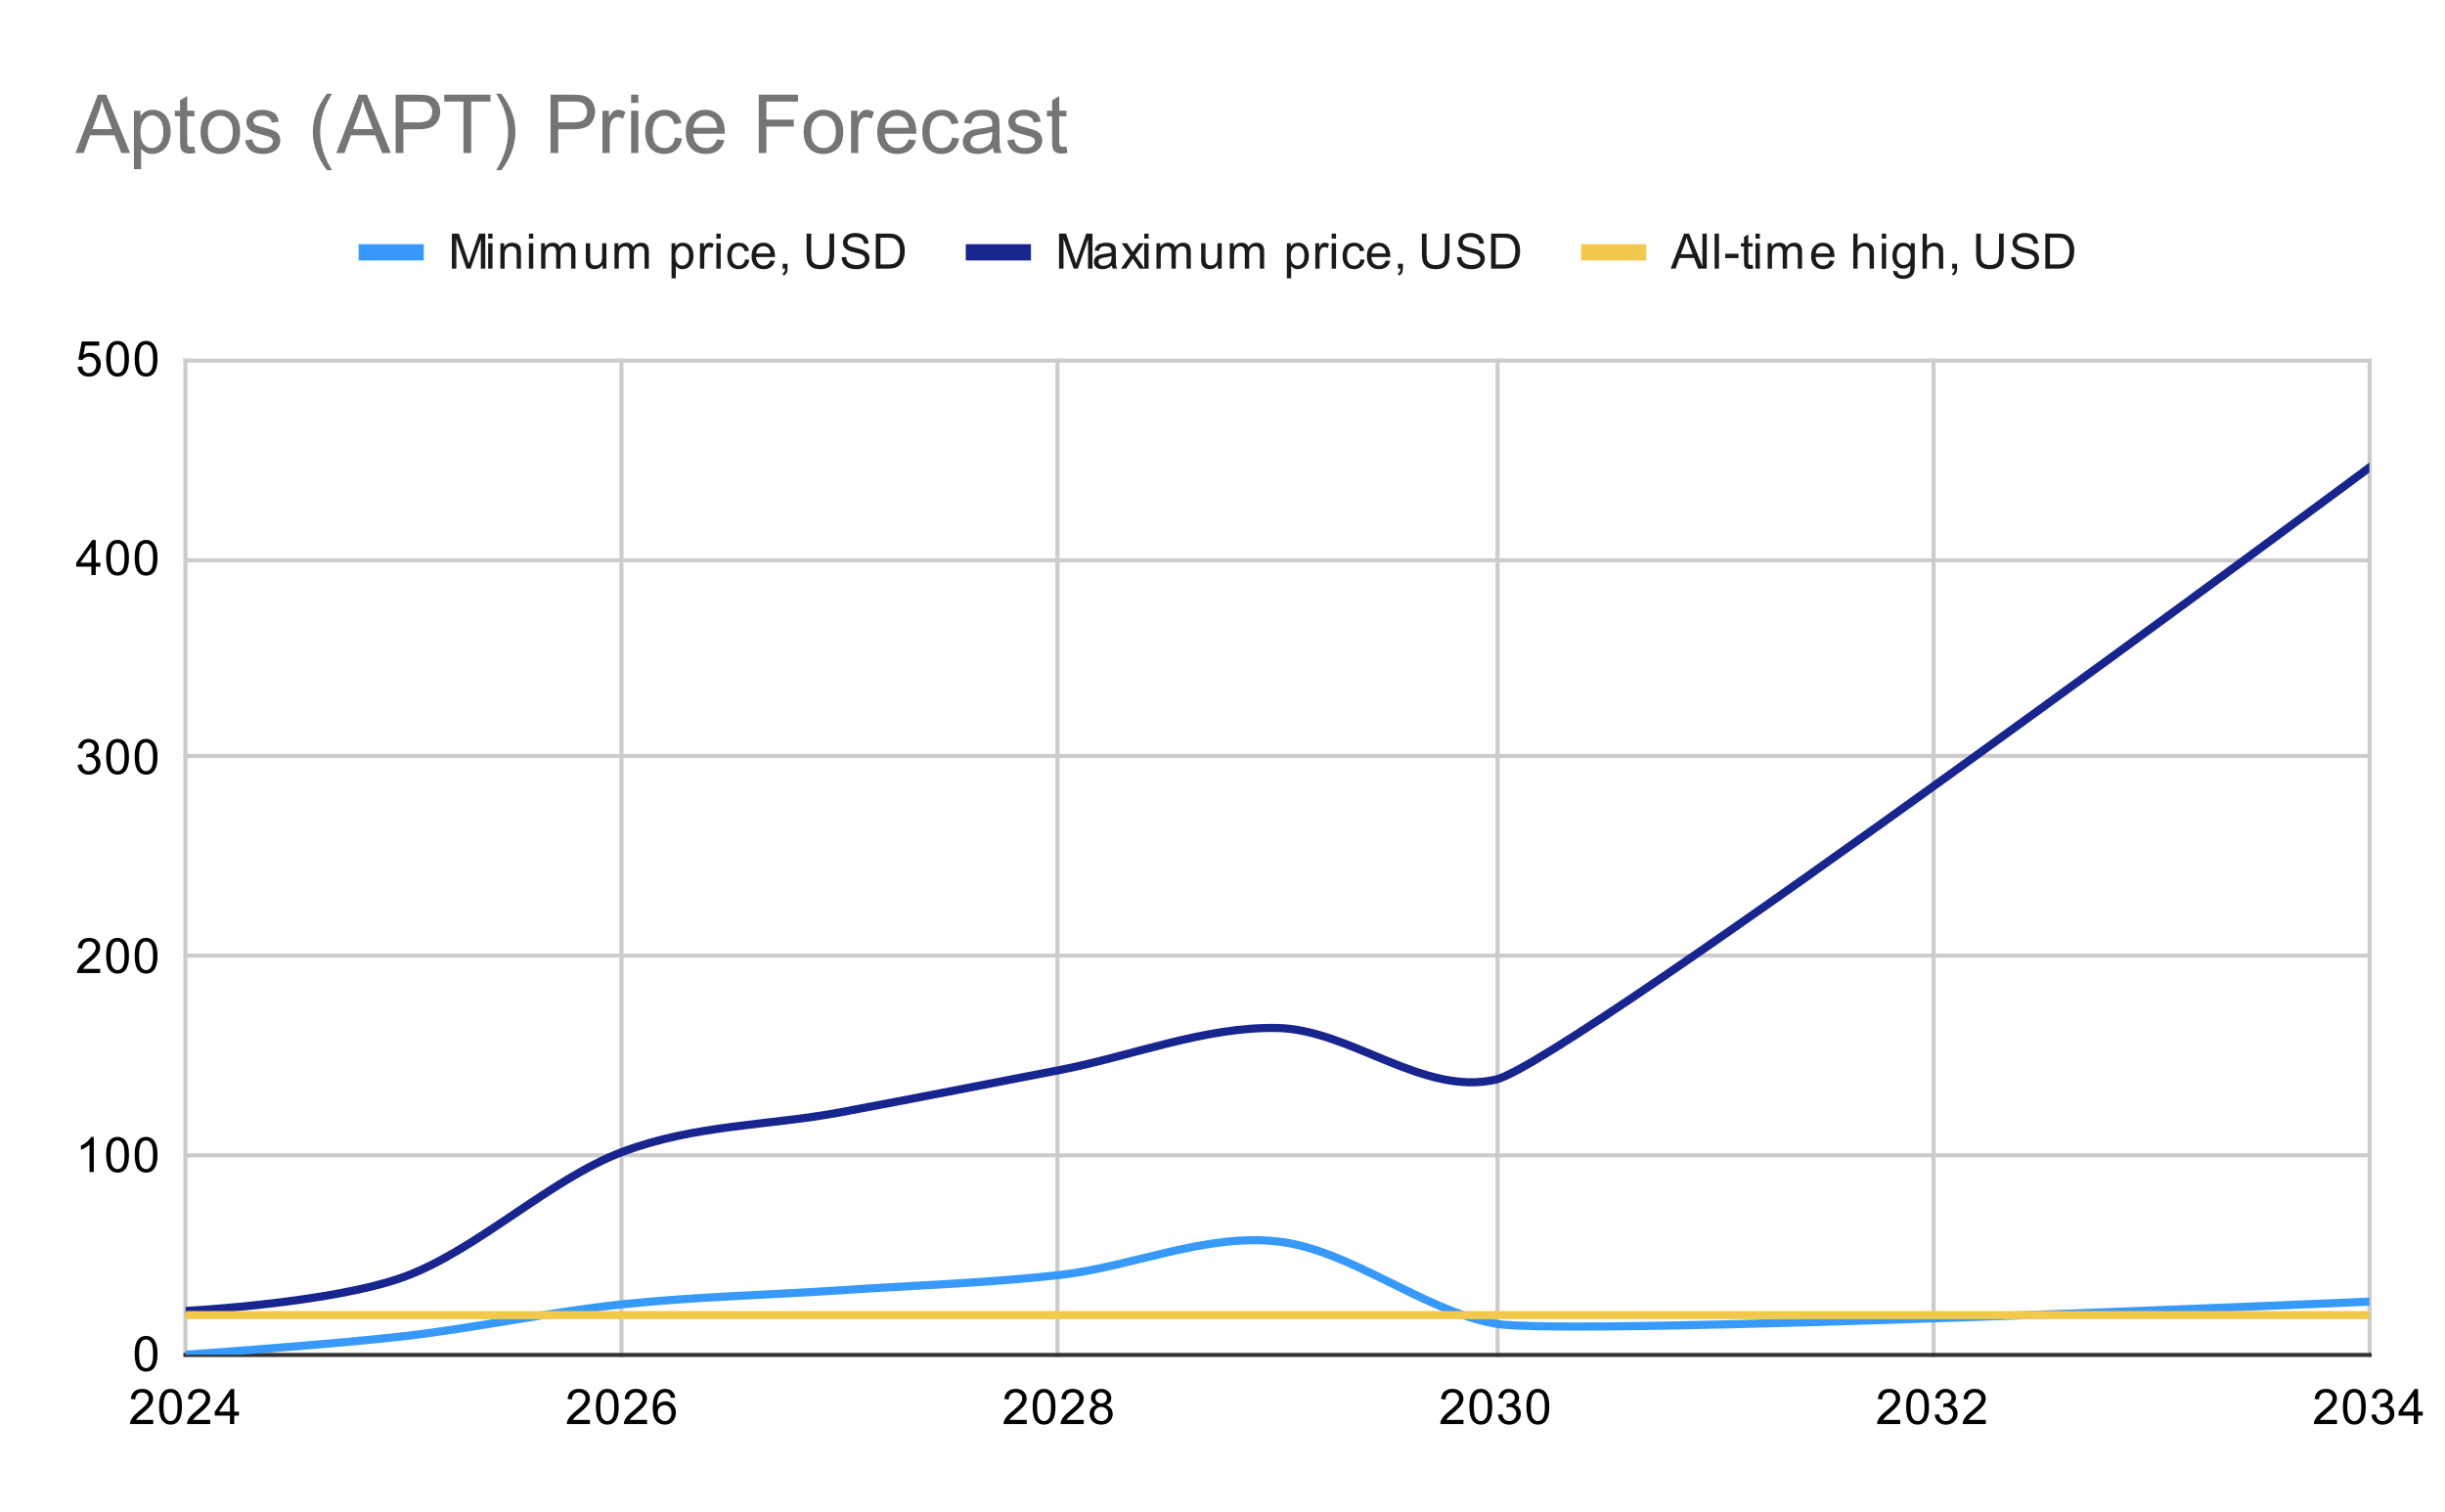 <svg version="1.1" viewBox="0.0 0.0 600.0 371.0" fill="none" stroke="none" stroke-linecap="square" stroke-miterlimit="10" width="600" height="371" xmlns:xlink="http://www.w3.org/1999/xlink" xmlns="http://www.w3.org/2000/svg"><path fill="#ffffff" d="M0 0L600.0 0L600.0 371.0L0 371.0L0 0Z" fill-rule="nonzero"/><path stroke="#cccccc" stroke-width="1.0" stroke-linecap="butt" d="M45.5 88.5L45.5 332.5" fill-rule="nonzero"/><path stroke="#cccccc" stroke-width="1.0" stroke-linecap="butt" d="M152.5 88.5L152.5 332.5" fill-rule="nonzero"/><path stroke="#cccccc" stroke-width="1.0" stroke-linecap="butt" d="M259.5 88.5L259.5 332.5" fill-rule="nonzero"/><path stroke="#cccccc" stroke-width="1.0" stroke-linecap="butt" d="M367.5 88.5L367.5 332.5" fill-rule="nonzero"/><path stroke="#cccccc" stroke-width="1.0" stroke-linecap="butt" d="M474.5 88.5L474.5 332.5" fill-rule="nonzero"/><path stroke="#cccccc" stroke-width="1.0" stroke-linecap="butt" d="M581.5 88.5L581.5 332.5" fill-rule="nonzero"/><path stroke="#333333" stroke-width="1.0" stroke-linecap="butt" d="M45.5 332.5L581.5 332.5" fill-rule="nonzero"/><path stroke="#cccccc" stroke-width="1.0" stroke-linecap="butt" d="M45.5 283.5L581.5 283.5" fill-rule="nonzero"/><path stroke="#cccccc" stroke-width="1.0" stroke-linecap="butt" d="M45.5 234.5L581.5 234.5" fill-rule="nonzero"/><path stroke="#cccccc" stroke-width="1.0" stroke-linecap="butt" d="M45.5 185.5L581.5 185.5" fill-rule="nonzero"/><path stroke="#cccccc" stroke-width="1.0" stroke-linecap="butt" d="M45.5 137.5L581.5 137.5" fill-rule="nonzero"/><path stroke="#cccccc" stroke-width="1.0" stroke-linecap="butt" d="M45.5 88.5L581.5 88.5" fill-rule="nonzero"/><clipPath id="id_0"><path d="M45.55 88.283L581.45 88.283L581.45 332.45L45.55 332.45L45.55 88.283Z" clip-rule="nonzero"/></clipPath><path stroke="#379afa" stroke-width="2.0" stroke-linecap="butt" clip-path="url(#id_0)" d="M45.55 332.45C45.55 332.45 81.277 329.961 99.14 327.899C117.003 325.836 134.867 321.955 152.73 320.076C170.593 318.196 188.457 317.82 206.32 316.623C224.183 315.427 242.047 314.893 259.91 312.897C277.773 310.901 295.637 302.658 313.5 304.649C331.363 306.64 349.227 321.702 367.09 324.842C384.953 327.981 581.45 319.416 581.45 319.416" fill-rule="nonzero"/><path stroke="#18258f" stroke-width="2.0" stroke-linecap="butt" clip-path="url(#id_0)" d="M45.55 321.707C45.55 321.707 81.277 319.847 99.14 313.342C117.003 306.836 134.867 289.408 152.73 282.674C170.593 275.941 188.457 276.285 206.32 272.942C224.183 269.598 242.047 266.059 259.91 262.613C277.773 259.167 295.637 251.881 313.5 252.266C331.363 252.651 349.227 269.071 367.09 264.923C384.953 260.775 581.45 114.736 581.45 114.736" fill-rule="nonzero"/><path stroke="#f2c94c" stroke-width="2.0" stroke-linecap="butt" clip-path="url(#id_0)" d="M45.55 322.722C45.55 322.722 81.277 322.722 99.14 322.722C117.003 322.722 134.867 322.722 152.73 322.722C170.593 322.722 188.457 322.722 206.32 322.722C224.183 322.722 242.047 322.722 259.91 322.722C277.773 322.722 295.637 322.722 313.5 322.722C331.363 322.722 349.227 322.722 367.09 322.722C384.953 322.722 581.45 322.722 581.45 322.722" fill-rule="nonzero"/><path fill="#000000" fill-opacity="0.0" clip-path="url(#id_0)" d="M48.55 332.45C48.55 334.107 47.207 335.45 45.55 335.45C43.893 335.45 42.55 334.107 42.55 332.45C42.55 330.793 43.893 329.45 45.55 329.45C47.207 329.45 48.55 330.793 48.55 332.45Z" fill-rule="nonzero"/><path fill="#000000" fill-opacity="0.0" clip-path="url(#id_0)" d="M102.14 327.899C102.14 329.556 100.797 330.899 99.14 330.899C97.483 330.899 96.14 329.556 96.14 327.899C96.14 326.242 97.483 324.899 99.14 324.899C100.797 324.899 102.14 326.242 102.14 327.899Z" fill-rule="nonzero"/><path fill="#000000" fill-opacity="0.0" clip-path="url(#id_0)" d="M155.73 320.076C155.73 321.732 154.387 323.076 152.73 323.076C151.073 323.076 149.73 321.732 149.73 320.076C149.73 318.419 151.073 317.076 152.73 317.076C154.387 317.076 155.73 318.419 155.73 320.076Z" fill-rule="nonzero"/><path fill="#000000" fill-opacity="0.0" clip-path="url(#id_0)" d="M209.32 316.623C209.32 318.28 207.977 319.623 206.32 319.623C204.663 319.623 203.32 318.28 203.32 316.623C203.32 314.966 204.663 313.623 206.32 313.623C207.977 313.623 209.32 314.966 209.32 316.623Z" fill-rule="nonzero"/><path fill="#000000" fill-opacity="0.0" clip-path="url(#id_0)" d="M262.91 312.897C262.91 314.554 261.567 315.897 259.91 315.897C258.253 315.897 256.91 314.554 256.91 312.897C256.91 311.24 258.253 309.897 259.91 309.897C261.567 309.897 262.91 311.24 262.91 312.897Z" fill-rule="nonzero"/><path fill="#000000" fill-opacity="0.0" clip-path="url(#id_0)" d="M316.5 304.649C316.5 306.306 315.157 307.649 313.5 307.649C311.843 307.649 310.5 306.306 310.5 304.649C310.5 302.992 311.843 301.649 313.5 301.649C315.157 301.649 316.5 302.992 316.5 304.649Z" fill-rule="nonzero"/><path fill="#000000" fill-opacity="0.0" clip-path="url(#id_0)" d="M370.09 324.842C370.09 326.499 368.747 327.842 367.09 327.842C365.433 327.842 364.09 326.499 364.09 324.842C364.09 323.185 365.433 321.842 367.09 321.842C368.747 321.842 370.09 323.185 370.09 324.842Z" fill-rule="nonzero"/><path fill="#000000" fill-opacity="0.0" clip-path="url(#id_0)" d="M584.45 319.416C584.45 321.073 583.107 322.416 581.45 322.416C579.793 322.416 578.45 321.073 578.45 319.416C578.45 317.76 579.793 316.416 581.45 316.416C583.107 316.416 584.45 317.76 584.45 319.416Z" fill-rule="nonzero"/><path fill="#000000" fill-opacity="0.0" clip-path="url(#id_0)" d="M48.55 321.707C48.55 323.364 47.207 324.707 45.55 324.707C43.893 324.707 42.55 323.364 42.55 321.707C42.55 320.05 43.893 318.707 45.55 318.707C47.207 318.707 48.55 320.05 48.55 321.707Z" fill-rule="nonzero"/><path fill="#000000" fill-opacity="0.0" clip-path="url(#id_0)" d="M102.14 313.342C102.14 314.998 100.797 316.342 99.14 316.342C97.483 316.342 96.14 314.998 96.14 313.342C96.14 311.685 97.483 310.342 99.14 310.342C100.797 310.342 102.14 311.685 102.14 313.342Z" fill-rule="nonzero"/><path fill="#000000" fill-opacity="0.0" clip-path="url(#id_0)" d="M155.73 282.674C155.73 284.331 154.387 285.674 152.73 285.674C151.073 285.674 149.73 284.331 149.73 282.674C149.73 281.017 151.073 279.674 152.73 279.674C154.387 279.674 155.73 281.017 155.73 282.674Z" fill-rule="nonzero"/><path fill="#000000" fill-opacity="0.0" clip-path="url(#id_0)" d="M209.32 272.942C209.32 274.599 207.977 275.942 206.32 275.942C204.663 275.942 203.32 274.599 203.32 272.942C203.32 271.285 204.663 269.942 206.32 269.942C207.977 269.942 209.32 271.285 209.32 272.942Z" fill-rule="nonzero"/><path fill="#000000" fill-opacity="0.0" clip-path="url(#id_0)" d="M262.91 262.613C262.91 264.27 261.567 265.613 259.91 265.613C258.253 265.613 256.91 264.27 256.91 262.613C256.91 260.957 258.253 259.613 259.91 259.613C261.567 259.613 262.91 260.957 262.91 262.613Z" fill-rule="nonzero"/><path fill="#000000" fill-opacity="0.0" clip-path="url(#id_0)" d="M316.5 252.266C316.5 253.923 315.157 255.266 313.5 255.266C311.843 255.266 310.5 253.923 310.5 252.266C310.5 250.609 311.843 249.266 313.5 249.266C315.157 249.266 316.5 250.609 316.5 252.266Z" fill-rule="nonzero"/><path fill="#000000" fill-opacity="0.0" clip-path="url(#id_0)" d="M370.09 264.923C370.09 266.58 368.747 267.923 367.09 267.923C365.433 267.923 364.09 266.58 364.09 264.923C364.09 263.266 365.433 261.923 367.09 261.923C368.747 261.923 370.09 263.266 370.09 264.923Z" fill-rule="nonzero"/><path fill="#000000" fill-opacity="0.0" clip-path="url(#id_0)" d="M584.45 114.736C584.45 116.393 583.107 117.736 581.45 117.736C579.793 117.736 578.45 116.393 578.45 114.736C578.45 113.079 579.793 111.736 581.45 111.736C583.107 111.736 584.45 113.079 584.45 114.736Z" fill-rule="nonzero"/><path fill="#000000" fill-opacity="0.0" clip-path="url(#id_0)" d="M48.55 322.722C48.55 324.379 47.207 325.722 45.55 325.722C43.893 325.722 42.55 324.379 42.55 322.722C42.55 321.066 43.893 319.722 45.55 319.722C47.207 319.722 48.55 321.066 48.55 322.722Z" fill-rule="nonzero"/><path fill="#000000" fill-opacity="0.0" clip-path="url(#id_0)" d="M102.14 322.722C102.14 324.379 100.797 325.722 99.14 325.722C97.483 325.722 96.14 324.379 96.14 322.722C96.14 321.066 97.483 319.722 99.14 319.722C100.797 319.722 102.14 321.066 102.14 322.722Z" fill-rule="nonzero"/><path fill="#000000" fill-opacity="0.0" clip-path="url(#id_0)" d="M155.73 322.722C155.73 324.379 154.387 325.722 152.73 325.722C151.073 325.722 149.73 324.379 149.73 322.722C149.73 321.066 151.073 319.722 152.73 319.722C154.387 319.722 155.73 321.066 155.73 322.722Z" fill-rule="nonzero"/><path fill="#000000" fill-opacity="0.0" clip-path="url(#id_0)" d="M209.32 322.722C209.32 324.379 207.977 325.722 206.32 325.722C204.663 325.722 203.32 324.379 203.32 322.722C203.32 321.066 204.663 319.722 206.32 319.722C207.977 319.722 209.32 321.066 209.32 322.722Z" fill-rule="nonzero"/><path fill="#000000" fill-opacity="0.0" clip-path="url(#id_0)" d="M262.91 322.722C262.91 324.379 261.567 325.722 259.91 325.722C258.253 325.722 256.91 324.379 256.91 322.722C256.91 321.066 258.253 319.722 259.91 319.722C261.567 319.722 262.91 321.066 262.91 322.722Z" fill-rule="nonzero"/><path fill="#000000" fill-opacity="0.0" clip-path="url(#id_0)" d="M316.5 322.722C316.5 324.379 315.157 325.722 313.5 325.722C311.843 325.722 310.5 324.379 310.5 322.722C310.5 321.066 311.843 319.722 313.5 319.722C315.157 319.722 316.5 321.066 316.5 322.722Z" fill-rule="nonzero"/><path fill="#000000" fill-opacity="0.0" clip-path="url(#id_0)" d="M370.09 322.722C370.09 324.379 368.747 325.722 367.09 325.722C365.433 325.722 364.09 324.379 364.09 322.722C364.09 321.066 365.433 319.722 367.09 319.722C368.747 319.722 370.09 321.066 370.09 322.722Z" fill-rule="nonzero"/><path fill="#000000" fill-opacity="0.0" clip-path="url(#id_0)" d="M584.45 322.722C584.45 324.379 583.107 325.722 581.45 325.722C579.793 325.722 578.45 324.379 578.45 322.722C578.45 321.066 579.793 319.722 581.45 319.722C583.107 319.722 584.45 321.066 584.45 322.722Z" fill-rule="nonzero"/><path fill="#000000" d="M33.05 332.216Q33.05 330.684 33.362 329.762Q33.675 328.825 34.284 328.325Q34.909 327.825 35.847 327.825Q36.534 327.825 37.05 328.106Q37.581 328.387 37.925 328.919Q38.269 329.434 38.456 330.184Q38.644 330.934 38.644 332.216Q38.644 333.731 38.331 334.653Q38.034 335.575 37.409 336.091Q36.8 336.591 35.847 336.591Q34.612 336.591 33.894 335.7Q33.05 334.637 33.05 332.216ZM34.128 332.216Q34.128 334.325 34.628 335.028Q35.128 335.731 35.847 335.731Q36.581 335.731 37.066 335.028Q37.566 334.325 37.566 332.216Q37.566 330.091 37.066 329.403Q36.581 328.7 35.831 328.7Q35.112 328.7 34.675 329.309Q34.128 330.091 34.128 332.216Z" fill-rule="nonzero"/><path fill="#000000" d="M23.019 287.617L21.972 287.617L21.972 280.898Q21.581 281.257 20.956 281.632Q20.347 281.992 19.863 282.164L19.863 281.148Q20.738 280.726 21.394 280.148Q22.066 279.554 22.347 278.992L23.019 278.992L23.019 287.617ZM26.05 283.382Q26.05 281.851 26.363 280.929Q26.675 279.992 27.284 279.492Q27.909 278.992 28.847 278.992Q29.534 278.992 30.05 279.273Q30.581 279.554 30.925 280.085Q31.269 280.601 31.456 281.351Q31.644 282.101 31.644 283.382Q31.644 284.898 31.331 285.82Q31.034 286.742 30.409 287.257Q29.8 287.757 28.847 287.757Q27.613 287.757 26.894 286.867Q26.05 285.804 26.05 283.382ZM27.128 283.382Q27.128 285.492 27.628 286.195Q28.128 286.898 28.847 286.898Q29.581 286.898 30.066 286.195Q30.566 285.492 30.566 283.382Q30.566 281.257 30.066 280.57Q29.581 279.867 28.831 279.867Q28.113 279.867 27.675 280.476Q27.128 281.257 27.128 283.382ZM33.05 283.382Q33.05 281.851 33.362 280.929Q33.675 279.992 34.284 279.492Q34.909 278.992 35.847 278.992Q36.534 278.992 37.05 279.273Q37.581 279.554 37.925 280.085Q38.269 280.601 38.456 281.351Q38.644 282.101 38.644 283.382Q38.644 284.898 38.331 285.82Q38.034 286.742 37.409 287.257Q36.8 287.757 35.847 287.757Q34.612 287.757 33.894 286.867Q33.05 285.804 33.05 283.382ZM34.128 283.382Q34.128 285.492 34.628 286.195Q35.128 286.898 35.847 286.898Q36.581 286.898 37.066 286.195Q37.566 285.492 37.566 283.382Q37.566 281.257 37.066 280.57Q36.581 279.867 35.831 279.867Q35.112 279.867 34.675 280.476Q34.128 281.257 34.128 283.382Z" fill-rule="nonzero"/><path fill="#000000" d="M24.597 237.768L24.597 238.783L18.909 238.783Q18.909 238.408 19.034 238.049Q19.253 237.471 19.722 236.908Q20.206 236.346 21.113 235.611Q22.519 234.455 23.003 233.783Q23.503 233.111 23.503 232.518Q23.503 231.893 23.05 231.471Q22.597 231.033 21.878 231.033Q21.113 231.033 20.659 231.486Q20.206 231.94 20.191 232.752L19.113 232.643Q19.222 231.424 19.941 230.799Q20.675 230.158 21.909 230.158Q23.144 230.158 23.863 230.846Q24.581 231.533 24.581 232.549Q24.581 233.065 24.363 233.565Q24.159 234.049 23.659 234.611Q23.175 235.158 22.05 236.111Q21.097 236.908 20.816 237.205Q20.55 237.486 20.378 237.768L24.597 237.768ZM26.05 234.549Q26.05 233.018 26.363 232.096Q26.675 231.158 27.284 230.658Q27.909 230.158 28.847 230.158Q29.534 230.158 30.05 230.44Q30.581 230.721 30.925 231.252Q31.269 231.768 31.456 232.518Q31.644 233.268 31.644 234.549Q31.644 236.065 31.331 236.986Q31.034 237.908 30.409 238.424Q29.8 238.924 28.847 238.924Q27.613 238.924 26.894 238.033Q26.05 236.971 26.05 234.549ZM27.128 234.549Q27.128 236.658 27.628 237.361Q28.128 238.065 28.847 238.065Q29.581 238.065 30.066 237.361Q30.566 236.658 30.566 234.549Q30.566 232.424 30.066 231.736Q29.581 231.033 28.831 231.033Q28.113 231.033 27.675 231.643Q27.128 232.424 27.128 234.549ZM33.05 234.549Q33.05 233.018 33.362 232.096Q33.675 231.158 34.284 230.658Q34.909 230.158 35.847 230.158Q36.534 230.158 37.05 230.44Q37.581 230.721 37.925 231.252Q38.269 231.768 38.456 232.518Q38.644 233.268 38.644 234.549Q38.644 236.065 38.331 236.986Q38.034 237.908 37.409 238.424Q36.8 238.924 35.847 238.924Q34.612 238.924 33.894 238.033Q33.05 236.971 33.05 234.549ZM34.128 234.549Q34.128 236.658 34.628 237.361Q35.128 238.065 35.847 238.065Q36.581 238.065 37.066 237.361Q37.566 236.658 37.566 234.549Q37.566 232.424 37.066 231.736Q36.581 231.033 35.831 231.033Q35.112 231.033 34.675 231.643Q34.128 232.424 34.128 234.549Z" fill-rule="nonzero"/><path fill="#000000" d="M19.05 187.684L20.113 187.544Q20.284 188.434 20.722 188.841Q21.159 189.231 21.784 189.231Q22.534 189.231 23.05 188.716Q23.566 188.2 23.566 187.434Q23.566 186.716 23.081 186.247Q22.613 185.762 21.878 185.762Q21.581 185.762 21.128 185.887L21.253 184.95Q21.363 184.966 21.425 184.966Q22.097 184.966 22.628 184.622Q23.175 184.262 23.175 183.528Q23.175 182.95 22.784 182.575Q22.394 182.184 21.769 182.184Q21.159 182.184 20.738 182.575Q20.331 182.966 20.222 183.731L19.159 183.544Q19.347 182.497 20.034 181.919Q20.722 181.325 21.738 181.325Q22.441 181.325 23.034 181.637Q23.628 181.934 23.941 182.45Q24.253 182.966 24.253 183.559Q24.253 184.106 23.956 184.575Q23.659 185.028 23.081 185.294Q23.831 185.466 24.253 186.028Q24.675 186.575 24.675 187.419Q24.675 188.544 23.847 189.325Q23.034 190.106 21.784 190.106Q20.659 190.106 19.909 189.434Q19.159 188.747 19.05 187.684ZM26.05 185.716Q26.05 184.184 26.363 183.262Q26.675 182.325 27.284 181.825Q27.909 181.325 28.847 181.325Q29.534 181.325 30.05 181.606Q30.581 181.887 30.925 182.419Q31.269 182.934 31.456 183.684Q31.644 184.434 31.644 185.716Q31.644 187.231 31.331 188.153Q31.034 189.075 30.409 189.591Q29.8 190.091 28.847 190.091Q27.613 190.091 26.894 189.2Q26.05 188.137 26.05 185.716ZM27.128 185.716Q27.128 187.825 27.628 188.528Q28.128 189.231 28.847 189.231Q29.581 189.231 30.066 188.528Q30.566 187.825 30.566 185.716Q30.566 183.591 30.066 182.903Q29.581 182.2 28.831 182.2Q28.113 182.2 27.675 182.809Q27.128 183.591 27.128 185.716ZM33.05 185.716Q33.05 184.184 33.362 183.262Q33.675 182.325 34.284 181.825Q34.909 181.325 35.847 181.325Q36.534 181.325 37.05 181.606Q37.581 181.887 37.925 182.419Q38.269 182.934 38.456 183.684Q38.644 184.434 38.644 185.716Q38.644 187.231 38.331 188.153Q38.034 189.075 37.409 189.591Q36.8 190.091 35.847 190.091Q34.612 190.091 33.894 189.2Q33.05 188.137 33.05 185.716ZM34.128 185.716Q34.128 187.825 34.628 188.528Q35.128 189.231 35.847 189.231Q36.581 189.231 37.066 188.528Q37.566 187.825 37.566 185.716Q37.566 183.591 37.066 182.903Q36.581 182.2 35.831 182.2Q35.112 182.2 34.675 182.809Q34.128 183.591 34.128 185.716Z" fill-rule="nonzero"/><path fill="#000000" d="M22.425 141.117L22.425 139.054L18.706 139.054L18.706 138.085L22.628 132.523L23.488 132.523L23.488 138.085L24.644 138.085L24.644 139.054L23.488 139.054L23.488 141.117L22.425 141.117ZM22.425 138.085L22.425 134.226L19.738 138.085L22.425 138.085ZM26.05 136.882Q26.05 135.351 26.363 134.429Q26.675 133.492 27.284 132.992Q27.909 132.492 28.847 132.492Q29.534 132.492 30.05 132.773Q30.581 133.054 30.925 133.585Q31.269 134.101 31.456 134.851Q31.644 135.601 31.644 136.882Q31.644 138.398 31.331 139.32Q31.034 140.242 30.409 140.757Q29.8 141.257 28.847 141.257Q27.613 141.257 26.894 140.367Q26.05 139.304 26.05 136.882ZM27.128 136.882Q27.128 138.992 27.628 139.695Q28.128 140.398 28.847 140.398Q29.581 140.398 30.066 139.695Q30.566 138.992 30.566 136.882Q30.566 134.757 30.066 134.07Q29.581 133.367 28.831 133.367Q28.113 133.367 27.675 133.976Q27.128 134.757 27.128 136.882ZM33.05 136.882Q33.05 135.351 33.362 134.429Q33.675 133.492 34.284 132.992Q34.909 132.492 35.847 132.492Q36.534 132.492 37.05 132.773Q37.581 133.054 37.925 133.585Q38.269 134.101 38.456 134.851Q38.644 135.601 38.644 136.882Q38.644 138.398 38.331 139.32Q38.034 140.242 37.409 140.757Q36.8 141.257 35.847 141.257Q34.612 141.257 33.894 140.367Q33.05 139.304 33.05 136.882ZM34.128 136.882Q34.128 138.992 34.628 139.695Q35.128 140.398 35.847 140.398Q36.581 140.398 37.066 139.695Q37.566 138.992 37.566 136.882Q37.566 134.757 37.066 134.07Q36.581 133.367 35.831 133.367Q35.112 133.367 34.675 133.976Q34.128 134.757 34.128 136.882Z" fill-rule="nonzero"/><path fill="#000000" d="M19.05 90.033L20.159 89.94Q20.284 90.752 20.722 91.158Q21.175 91.565 21.816 91.565Q22.566 91.565 23.097 90.986Q23.628 90.408 23.628 89.471Q23.628 88.565 23.113 88.049Q22.613 87.518 21.784 87.518Q21.284 87.518 20.863 87.752Q20.456 87.986 20.222 88.346L19.238 88.221L20.066 83.815L24.347 83.815L24.347 84.815L20.909 84.815L20.456 87.127Q21.222 86.58 22.066 86.58Q23.191 86.58 23.956 87.361Q24.738 88.143 24.738 89.377Q24.738 90.533 24.066 91.393Q23.238 92.424 21.816 92.424Q20.644 92.424 19.894 91.768Q19.159 91.111 19.05 90.033ZM26.05 88.049Q26.05 86.518 26.363 85.596Q26.675 84.658 27.284 84.158Q27.909 83.658 28.847 83.658Q29.534 83.658 30.05 83.94Q30.581 84.221 30.925 84.752Q31.269 85.268 31.456 86.018Q31.644 86.768 31.644 88.049Q31.644 89.565 31.331 90.486Q31.034 91.408 30.409 91.924Q29.8 92.424 28.847 92.424Q27.613 92.424 26.894 91.533Q26.05 90.471 26.05 88.049ZM27.128 88.049Q27.128 90.158 27.628 90.861Q28.128 91.565 28.847 91.565Q29.581 91.565 30.066 90.861Q30.566 90.158 30.566 88.049Q30.566 85.924 30.066 85.236Q29.581 84.533 28.831 84.533Q28.113 84.533 27.675 85.143Q27.128 85.924 27.128 88.049ZM33.05 88.049Q33.05 86.518 33.362 85.596Q33.675 84.658 34.284 84.158Q34.909 83.658 35.847 83.658Q36.534 83.658 37.05 83.94Q37.581 84.221 37.925 84.752Q38.269 85.268 38.456 86.018Q38.644 86.768 38.644 88.049Q38.644 89.565 38.331 90.486Q38.034 91.408 37.409 91.924Q36.8 92.424 35.847 92.424Q34.612 92.424 33.894 91.533Q33.05 90.471 33.05 88.049ZM34.128 88.049Q34.128 90.158 34.628 90.861Q35.128 91.565 35.847 91.565Q36.581 91.565 37.066 90.861Q37.566 90.158 37.566 88.049Q37.566 85.924 37.066 85.236Q36.581 84.533 35.831 84.533Q35.112 84.533 34.675 85.143Q34.128 85.924 34.128 88.049Z" fill-rule="nonzero"/><path fill="#000000" d="M37.597 348.434L37.597 349.45L31.909 349.45Q31.909 349.075 32.034 348.716Q32.253 348.137 32.722 347.575Q33.206 347.012 34.112 346.278Q35.519 345.122 36.003 344.45Q36.503 343.778 36.503 343.184Q36.503 342.559 36.05 342.137Q35.597 341.7 34.878 341.7Q34.112 341.7 33.659 342.153Q33.206 342.606 33.191 343.419L32.112 343.309Q32.222 342.091 32.941 341.466Q33.675 340.825 34.909 340.825Q36.144 340.825 36.862 341.512Q37.581 342.2 37.581 343.216Q37.581 343.731 37.362 344.231Q37.159 344.716 36.659 345.278Q36.175 345.825 35.05 346.778Q34.097 347.575 33.816 347.872Q33.55 348.153 33.378 348.434L37.597 348.434ZM39.05 345.216Q39.05 343.684 39.362 342.762Q39.675 341.825 40.284 341.325Q40.909 340.825 41.847 340.825Q42.534 340.825 43.05 341.106Q43.581 341.387 43.925 341.919Q44.269 342.434 44.456 343.184Q44.644 343.934 44.644 345.216Q44.644 346.731 44.331 347.653Q44.034 348.575 43.409 349.091Q42.8 349.591 41.847 349.591Q40.612 349.591 39.894 348.7Q39.05 347.637 39.05 345.216ZM40.128 345.216Q40.128 347.325 40.628 348.028Q41.128 348.731 41.847 348.731Q42.581 348.731 43.066 348.028Q43.566 347.325 43.566 345.216Q43.566 343.091 43.066 342.403Q42.581 341.7 41.831 341.7Q41.112 341.7 40.675 342.309Q40.128 343.091 40.128 345.216ZM51.597 348.434L51.597 349.45L45.909 349.45Q45.909 349.075 46.034 348.716Q46.253 348.137 46.722 347.575Q47.206 347.012 48.112 346.278Q49.519 345.122 50.003 344.45Q50.503 343.778 50.503 343.184Q50.503 342.559 50.05 342.137Q49.597 341.7 48.878 341.7Q48.112 341.7 47.659 342.153Q47.206 342.606 47.191 343.419L46.112 343.309Q46.222 342.091 46.941 341.466Q47.675 340.825 48.909 340.825Q50.144 340.825 50.862 341.512Q51.581 342.2 51.581 343.216Q51.581 343.731 51.362 344.231Q51.159 344.716 50.659 345.278Q50.175 345.825 49.05 346.778Q48.097 347.575 47.816 347.872Q47.55 348.153 47.378 348.434L51.597 348.434ZM56.425 349.45L56.425 347.387L52.706 347.387L52.706 346.419L56.628 340.856L57.487 340.856L57.487 346.419L58.644 346.419L58.644 347.387L57.487 347.387L57.487 349.45L56.425 349.45ZM56.425 346.419L56.425 342.559L53.737 346.419L56.425 346.419Z" fill-rule="nonzero"/><path fill="#000000" d="M144.777 348.434L144.777 349.45L139.089 349.45Q139.089 349.075 139.214 348.716Q139.433 348.137 139.902 347.575Q140.386 347.012 141.292 346.278Q142.699 345.122 143.183 344.45Q143.683 343.778 143.683 343.184Q143.683 342.559 143.23 342.137Q142.777 341.7 142.058 341.7Q141.292 341.7 140.839 342.153Q140.386 342.606 140.371 343.419L139.292 343.309Q139.402 342.091 140.121 341.466Q140.855 340.825 142.089 340.825Q143.324 340.825 144.042 341.512Q144.761 342.2 144.761 343.216Q144.761 343.731 144.542 344.231Q144.339 344.716 143.839 345.278Q143.355 345.825 142.23 346.778Q141.277 347.575 140.996 347.872Q140.73 348.153 140.558 348.434L144.777 348.434ZM146.23 345.216Q146.23 343.684 146.542 342.762Q146.855 341.825 147.464 341.325Q148.089 340.825 149.027 340.825Q149.714 340.825 150.23 341.106Q150.761 341.387 151.105 341.919Q151.449 342.434 151.636 343.184Q151.824 343.934 151.824 345.216Q151.824 346.731 151.511 347.653Q151.214 348.575 150.589 349.091Q149.98 349.591 149.027 349.591Q147.792 349.591 147.074 348.7Q146.23 347.637 146.23 345.216ZM147.308 345.216Q147.308 347.325 147.808 348.028Q148.308 348.731 149.027 348.731Q149.761 348.731 150.246 348.028Q150.746 347.325 150.746 345.216Q150.746 343.091 150.246 342.403Q149.761 341.7 149.011 341.7Q148.292 341.7 147.855 342.309Q147.308 343.091 147.308 345.216ZM158.777 348.434L158.777 349.45L153.089 349.45Q153.089 349.075 153.214 348.716Q153.433 348.137 153.902 347.575Q154.386 347.012 155.292 346.278Q156.699 345.122 157.183 344.45Q157.683 343.778 157.683 343.184Q157.683 342.559 157.23 342.137Q156.777 341.7 156.058 341.7Q155.292 341.7 154.839 342.153Q154.386 342.606 154.371 343.419L153.292 343.309Q153.402 342.091 154.121 341.466Q154.855 340.825 156.089 340.825Q157.324 340.825 158.042 341.512Q158.761 342.2 158.761 343.216Q158.761 343.731 158.542 344.231Q158.339 344.716 157.839 345.278Q157.355 345.825 156.23 346.778Q155.277 347.575 154.996 347.872Q154.73 348.153 154.558 348.434L158.777 348.434ZM165.699 342.966L164.652 343.044Q164.511 342.419 164.261 342.137Q163.824 341.684 163.199 341.684Q162.699 341.684 162.308 341.966Q161.824 342.341 161.527 343.044Q161.246 343.731 161.23 345.012Q161.605 344.434 162.152 344.153Q162.714 343.872 163.324 343.872Q164.371 343.872 165.105 344.653Q165.855 345.434 165.855 346.653Q165.855 347.466 165.496 348.169Q165.152 348.856 164.542 349.231Q163.933 349.591 163.167 349.591Q161.839 349.591 161.011 348.622Q160.183 347.653 160.183 345.434Q160.183 342.934 161.105 341.809Q161.902 340.825 163.261 340.825Q164.277 340.825 164.917 341.403Q165.574 341.966 165.699 342.966ZM161.402 346.669Q161.402 347.216 161.621 347.716Q161.855 348.2 162.261 348.466Q162.683 348.731 163.152 348.731Q163.808 348.731 164.292 348.2Q164.777 347.653 164.777 346.731Q164.777 345.841 164.292 345.325Q163.824 344.809 163.105 344.809Q162.386 344.809 161.886 345.325Q161.402 345.841 161.402 346.669Z" fill-rule="nonzero"/><path fill="#000000" d="M251.957 348.434L251.957 349.45L246.269 349.45Q246.269 349.075 246.394 348.716Q246.613 348.137 247.082 347.575Q247.566 347.012 248.472 346.278Q249.879 345.122 250.363 344.45Q250.863 343.778 250.863 343.184Q250.863 342.559 250.41 342.137Q249.957 341.7 249.238 341.7Q248.472 341.7 248.019 342.153Q247.566 342.606 247.551 343.419L246.472 343.309Q246.582 342.091 247.301 341.466Q248.035 340.825 249.269 340.825Q250.504 340.825 251.222 341.512Q251.941 342.2 251.941 343.216Q251.941 343.731 251.722 344.231Q251.519 344.716 251.019 345.278Q250.535 345.825 249.41 346.778Q248.457 347.575 248.176 347.872Q247.91 348.153 247.738 348.434L251.957 348.434ZM253.41 345.216Q253.41 343.684 253.722 342.762Q254.035 341.825 254.644 341.325Q255.269 340.825 256.207 340.825Q256.894 340.825 257.41 341.106Q257.941 341.387 258.285 341.919Q258.629 342.434 258.816 343.184Q259.004 343.934 259.004 345.216Q259.004 346.731 258.691 347.653Q258.394 348.575 257.769 349.091Q257.16 349.591 256.207 349.591Q254.972 349.591 254.254 348.7Q253.41 347.637 253.41 345.216ZM254.488 345.216Q254.488 347.325 254.988 348.028Q255.488 348.731 256.207 348.731Q256.941 348.731 257.426 348.028Q257.926 347.325 257.926 345.216Q257.926 343.091 257.426 342.403Q256.941 341.7 256.191 341.7Q255.472 341.7 255.035 342.309Q254.488 343.091 254.488 345.216ZM265.957 348.434L265.957 349.45L260.269 349.45Q260.269 349.075 260.394 348.716Q260.613 348.137 261.082 347.575Q261.566 347.012 262.473 346.278Q263.879 345.122 264.363 344.45Q264.863 343.778 264.863 343.184Q264.863 342.559 264.41 342.137Q263.957 341.7 263.238 341.7Q262.473 341.7 262.019 342.153Q261.566 342.606 261.551 343.419L260.473 343.309Q260.582 342.091 261.301 341.466Q262.035 340.825 263.269 340.825Q264.504 340.825 265.223 341.512Q265.941 342.2 265.941 343.216Q265.941 343.731 265.723 344.231Q265.519 344.716 265.019 345.278Q264.535 345.825 263.41 346.778Q262.457 347.575 262.176 347.872Q261.91 348.153 261.738 348.434L265.957 348.434ZM269.035 344.794Q268.379 344.544 268.051 344.106Q267.738 343.653 267.738 343.044Q267.738 342.106 268.41 341.466Q269.098 340.825 270.207 340.825Q271.332 340.825 272.019 341.481Q272.707 342.137 272.707 343.075Q272.707 343.669 272.394 344.106Q272.082 344.544 271.441 344.794Q272.238 345.044 272.644 345.622Q273.051 346.2 273.051 346.997Q273.051 348.091 272.269 348.841Q271.504 349.591 270.223 349.591Q268.957 349.591 268.176 348.841Q267.394 348.091 267.394 346.966Q267.394 346.122 267.816 345.559Q268.254 344.997 269.035 344.794ZM268.816 342.997Q268.816 343.606 269.207 343.997Q269.613 344.387 270.238 344.387Q270.848 344.387 271.238 344.012Q271.629 343.622 271.629 343.059Q271.629 342.481 271.223 342.091Q270.816 341.684 270.223 341.684Q269.613 341.684 269.207 342.075Q268.816 342.466 268.816 342.997ZM268.488 346.966Q268.488 347.419 268.691 347.841Q268.91 348.262 269.332 348.497Q269.754 348.731 270.238 348.731Q270.988 348.731 271.473 348.247Q271.973 347.762 271.973 347.012Q271.973 346.247 271.473 345.747Q270.973 345.247 270.207 345.247Q269.457 345.247 268.973 345.747Q268.488 346.231 268.488 346.966Z" fill-rule="nonzero"/><path fill="#000000" d="M359.137 348.434L359.137 349.45L353.449 349.45Q353.449 349.075 353.574 348.716Q353.793 348.137 354.262 347.575Q354.746 347.012 355.652 346.278Q357.059 345.122 357.543 344.45Q358.043 343.778 358.043 343.184Q358.043 342.559 357.59 342.137Q357.137 341.7 356.418 341.7Q355.652 341.7 355.199 342.153Q354.746 342.606 354.731 343.419L353.652 343.309Q353.762 342.091 354.481 341.466Q355.215 340.825 356.449 340.825Q357.684 340.825 358.402 341.512Q359.121 342.2 359.121 343.216Q359.121 343.731 358.902 344.231Q358.699 344.716 358.199 345.278Q357.715 345.825 356.59 346.778Q355.637 347.575 355.356 347.872Q355.09 348.153 354.918 348.434L359.137 348.434ZM360.59 345.216Q360.59 343.684 360.902 342.762Q361.215 341.825 361.824 341.325Q362.449 340.825 363.387 340.825Q364.074 340.825 364.59 341.106Q365.121 341.387 365.465 341.919Q365.809 342.434 365.996 343.184Q366.184 343.934 366.184 345.216Q366.184 346.731 365.871 347.653Q365.574 348.575 364.949 349.091Q364.34 349.591 363.387 349.591Q362.152 349.591 361.434 348.7Q360.59 347.637 360.59 345.216ZM361.668 345.216Q361.668 347.325 362.168 348.028Q362.668 348.731 363.387 348.731Q364.121 348.731 364.606 348.028Q365.106 347.325 365.106 345.216Q365.106 343.091 364.606 342.403Q364.121 341.7 363.371 341.7Q362.652 341.7 362.215 342.309Q361.668 343.091 361.668 345.216ZM367.59 347.184L368.652 347.044Q368.824 347.934 369.262 348.341Q369.699 348.731 370.324 348.731Q371.074 348.731 371.59 348.216Q372.106 347.7 372.106 346.934Q372.106 346.216 371.621 345.747Q371.152 345.262 370.418 345.262Q370.121 345.262 369.668 345.387L369.793 344.45Q369.902 344.466 369.965 344.466Q370.637 344.466 371.168 344.122Q371.715 343.762 371.715 343.028Q371.715 342.45 371.324 342.075Q370.934 341.684 370.309 341.684Q369.699 341.684 369.277 342.075Q368.871 342.466 368.762 343.231L367.699 343.044Q367.887 341.997 368.574 341.419Q369.262 340.825 370.277 340.825Q370.981 340.825 371.574 341.137Q372.168 341.434 372.481 341.95Q372.793 342.466 372.793 343.059Q372.793 343.606 372.496 344.075Q372.199 344.528 371.621 344.794Q372.371 344.966 372.793 345.528Q373.215 346.075 373.215 346.919Q373.215 348.044 372.387 348.825Q371.574 349.606 370.324 349.606Q369.199 349.606 368.449 348.934Q367.699 348.247 367.59 347.184ZM374.59 345.216Q374.59 343.684 374.902 342.762Q375.215 341.825 375.824 341.325Q376.449 340.825 377.387 340.825Q378.074 340.825 378.59 341.106Q379.121 341.387 379.465 341.919Q379.809 342.434 379.996 343.184Q380.184 343.934 380.184 345.216Q380.184 346.731 379.871 347.653Q379.574 348.575 378.949 349.091Q378.34 349.591 377.387 349.591Q376.152 349.591 375.434 348.7Q374.59 347.637 374.59 345.216ZM375.668 345.216Q375.668 347.325 376.168 348.028Q376.668 348.731 377.387 348.731Q378.121 348.731 378.606 348.028Q379.106 347.325 379.106 345.216Q379.106 343.091 378.606 342.403Q378.121 341.7 377.371 341.7Q376.652 341.7 376.215 342.309Q375.668 343.091 375.668 345.216Z" fill-rule="nonzero"/><path fill="#000000" d="M466.317 348.434L466.317 349.45L460.629 349.45Q460.629 349.075 460.754 348.716Q460.973 348.137 461.442 347.575Q461.926 347.012 462.832 346.278Q464.239 345.122 464.723 344.45Q465.223 343.778 465.223 343.184Q465.223 342.559 464.77 342.137Q464.317 341.7 463.598 341.7Q462.832 341.7 462.379 342.153Q461.926 342.606 461.911 343.419L460.832 343.309Q460.942 342.091 461.661 341.466Q462.395 340.825 463.629 340.825Q464.864 340.825 465.582 341.512Q466.301 342.2 466.301 343.216Q466.301 343.731 466.082 344.231Q465.879 344.716 465.379 345.278Q464.895 345.825 463.77 346.778Q462.817 347.575 462.536 347.872Q462.27 348.153 462.098 348.434L466.317 348.434ZM467.77 345.216Q467.77 343.684 468.082 342.762Q468.395 341.825 469.004 341.325Q469.629 340.825 470.567 340.825Q471.254 340.825 471.77 341.106Q472.301 341.387 472.645 341.919Q472.989 342.434 473.176 343.184Q473.364 343.934 473.364 345.216Q473.364 346.731 473.051 347.653Q472.754 348.575 472.129 349.091Q471.52 349.591 470.567 349.591Q469.332 349.591 468.614 348.7Q467.77 347.637 467.77 345.216ZM468.848 345.216Q468.848 347.325 469.348 348.028Q469.848 348.731 470.567 348.731Q471.301 348.731 471.786 348.028Q472.286 347.325 472.286 345.216Q472.286 343.091 471.786 342.403Q471.301 341.7 470.551 341.7Q469.832 341.7 469.395 342.309Q468.848 343.091 468.848 345.216ZM474.77 347.184L475.832 347.044Q476.004 347.934 476.442 348.341Q476.879 348.731 477.504 348.731Q478.254 348.731 478.77 348.216Q479.286 347.7 479.286 346.934Q479.286 346.216 478.801 345.747Q478.332 345.262 477.598 345.262Q477.301 345.262 476.848 345.387L476.973 344.45Q477.082 344.466 477.145 344.466Q477.817 344.466 478.348 344.122Q478.895 343.762 478.895 343.028Q478.895 342.45 478.504 342.075Q478.114 341.684 477.489 341.684Q476.879 341.684 476.457 342.075Q476.051 342.466 475.942 343.231L474.879 343.044Q475.067 341.997 475.754 341.419Q476.442 340.825 477.457 340.825Q478.161 340.825 478.754 341.137Q479.348 341.434 479.661 341.95Q479.973 342.466 479.973 343.059Q479.973 343.606 479.676 344.075Q479.379 344.528 478.801 344.794Q479.551 344.966 479.973 345.528Q480.395 346.075 480.395 346.919Q480.395 348.044 479.567 348.825Q478.754 349.606 477.504 349.606Q476.379 349.606 475.629 348.934Q474.879 348.247 474.77 347.184ZM487.317 348.434L487.317 349.45L481.629 349.45Q481.629 349.075 481.754 348.716Q481.973 348.137 482.442 347.575Q482.926 347.012 483.832 346.278Q485.239 345.122 485.723 344.45Q486.223 343.778 486.223 343.184Q486.223 342.559 485.77 342.137Q485.317 341.7 484.598 341.7Q483.832 341.7 483.379 342.153Q482.926 342.606 482.911 343.419L481.832 343.309Q481.942 342.091 482.661 341.466Q483.395 340.825 484.629 340.825Q485.864 340.825 486.582 341.512Q487.301 342.2 487.301 343.216Q487.301 343.731 487.082 344.231Q486.879 344.716 486.379 345.278Q485.895 345.825 484.77 346.778Q483.817 347.575 483.536 347.872Q483.27 348.153 483.098 348.434L487.317 348.434Z" fill-rule="nonzero"/><path fill="#000000" d="M573.497 348.434L573.497 349.45L567.809 349.45Q567.809 349.075 567.934 348.716Q568.153 348.137 568.622 347.575Q569.106 347.012 570.013 346.278Q571.419 345.122 571.903 344.45Q572.403 343.778 572.403 343.184Q572.403 342.559 571.95 342.137Q571.497 341.7 570.778 341.7Q570.013 341.7 569.559 342.153Q569.106 342.606 569.091 343.419L568.013 343.309Q568.122 342.091 568.841 341.466Q569.575 340.825 570.809 340.825Q572.044 340.825 572.763 341.512Q573.481 342.2 573.481 343.216Q573.481 343.731 573.263 344.231Q573.059 344.716 572.559 345.278Q572.075 345.825 570.95 346.778Q569.997 347.575 569.716 347.872Q569.45 348.153 569.278 348.434L573.497 348.434ZM574.95 345.216Q574.95 343.684 575.263 342.762Q575.575 341.825 576.184 341.325Q576.809 340.825 577.747 340.825Q578.434 340.825 578.95 341.106Q579.481 341.387 579.825 341.919Q580.169 342.434 580.356 343.184Q580.544 343.934 580.544 345.216Q580.544 346.731 580.231 347.653Q579.934 348.575 579.309 349.091Q578.7 349.591 577.747 349.591Q576.513 349.591 575.794 348.7Q574.95 347.637 574.95 345.216ZM576.028 345.216Q576.028 347.325 576.528 348.028Q577.028 348.731 577.747 348.731Q578.481 348.731 578.966 348.028Q579.466 347.325 579.466 345.216Q579.466 343.091 578.966 342.403Q578.481 341.7 577.731 341.7Q577.013 341.7 576.575 342.309Q576.028 343.091 576.028 345.216ZM581.95 347.184L583.013 347.044Q583.184 347.934 583.622 348.341Q584.059 348.731 584.684 348.731Q585.434 348.731 585.95 348.216Q586.466 347.7 586.466 346.934Q586.466 346.216 585.981 345.747Q585.513 345.262 584.778 345.262Q584.481 345.262 584.028 345.387L584.153 344.45Q584.263 344.466 584.325 344.466Q584.997 344.466 585.528 344.122Q586.075 343.762 586.075 343.028Q586.075 342.45 585.684 342.075Q585.294 341.684 584.669 341.684Q584.059 341.684 583.638 342.075Q583.231 342.466 583.122 343.231L582.059 343.044Q582.247 341.997 582.934 341.419Q583.622 340.825 584.638 340.825Q585.341 340.825 585.934 341.137Q586.528 341.434 586.841 341.95Q587.153 342.466 587.153 343.059Q587.153 343.606 586.856 344.075Q586.559 344.528 585.981 344.794Q586.731 344.966 587.153 345.528Q587.575 346.075 587.575 346.919Q587.575 348.044 586.747 348.825Q585.934 349.606 584.684 349.606Q583.559 349.606 582.809 348.934Q582.059 348.247 581.95 347.184ZM592.325 349.45L592.325 347.387L588.606 347.387L588.606 346.419L592.528 340.856L593.388 340.856L593.388 346.419L594.544 346.419L594.544 347.387L593.388 347.387L593.388 349.45L592.325 349.45ZM592.325 346.419L592.325 342.559L589.638 346.419L592.325 346.419Z" fill-rule="nonzero"/><path stroke="#379afa" stroke-width="4.0" stroke-linecap="butt" d="M90.0 61.917L102.0 61.917" fill-rule="nonzero"/><path fill="#1a1a1a" d="M110.891 65.917L110.891 57.323L112.609 57.323L114.641 63.401Q114.922 64.26 115.047 64.682Q115.188 64.214 115.5 63.307L117.562 57.323L119.094 57.323L119.094 65.917L118.0 65.917L118.0 58.729L115.5 65.917L114.469 65.917L111.984 58.604L111.984 65.917L110.891 65.917ZM119.797 58.542L119.797 57.323L120.859 57.323L120.859 58.542L119.797 58.542ZM119.797 65.917L119.797 59.698L120.859 59.698L120.859 65.917L119.797 65.917ZM122.797 65.917L122.797 59.698L123.734 59.698L123.734 60.573Q124.422 59.557 125.719 59.557Q126.281 59.557 126.75 59.76Q127.234 59.964 127.469 60.292Q127.703 60.62 127.797 61.057Q127.844 61.354 127.844 62.089L127.844 65.917L126.797 65.917L126.797 62.135Q126.797 61.479 126.672 61.167Q126.547 60.854 126.234 60.667Q125.922 60.464 125.5 60.464Q124.828 60.464 124.328 60.901Q123.844 61.323 123.844 62.51L123.844 65.917L122.797 65.917ZM129.797 58.542L129.797 57.323L130.859 57.323L130.859 58.542L129.797 58.542ZM129.797 65.917L129.797 59.698L130.859 59.698L130.859 65.917L129.797 65.917ZM132.797 65.917L132.797 59.698L133.734 59.698L133.734 60.573Q134.031 60.104 134.516 59.839Q135.0 59.557 135.625 59.557Q136.312 59.557 136.75 59.839Q137.203 60.12 137.375 60.635Q138.125 59.557 139.297 59.557Q140.234 59.557 140.719 60.073Q141.219 60.573 141.219 61.651L141.219 65.917L140.172 65.917L140.172 61.995Q140.172 61.37 140.062 61.089Q139.969 60.807 139.703 60.635Q139.438 60.464 139.062 60.464Q138.406 60.464 137.969 60.901Q137.547 61.339 137.547 62.307L137.547 65.917L136.484 65.917L136.484 61.87Q136.484 61.167 136.219 60.823Q135.969 60.464 135.391 60.464Q134.938 60.464 134.562 60.698Q134.188 60.932 134.016 61.385Q133.844 61.839 133.844 62.682L133.844 65.917L132.797 65.917ZM147.875 65.917L147.875 64.995Q147.141 66.057 145.891 66.057Q145.344 66.057 144.859 65.854Q144.391 65.635 144.156 65.323Q143.922 64.995 143.828 64.526Q143.766 64.229 143.766 63.542L143.766 59.698L144.828 59.698L144.828 63.151Q144.828 63.964 144.891 64.26Q144.984 64.667 145.297 64.917Q145.625 65.151 146.109 65.151Q146.578 65.151 146.984 64.917Q147.406 64.667 147.578 64.245Q147.766 63.823 147.766 63.026L147.766 59.698L148.812 59.698L148.812 65.917L147.875 65.917ZM150.797 65.917L150.797 59.698L151.734 59.698L151.734 60.573Q152.031 60.104 152.516 59.839Q153.0 59.557 153.625 59.557Q154.312 59.557 154.75 59.839Q155.203 60.12 155.375 60.635Q156.125 59.557 157.297 59.557Q158.234 59.557 158.719 60.073Q159.219 60.573 159.219 61.651L159.219 65.917L158.172 65.917L158.172 61.995Q158.172 61.37 158.062 61.089Q157.969 60.807 157.703 60.635Q157.438 60.464 157.062 60.464Q156.406 60.464 155.969 60.901Q155.547 61.339 155.547 62.307L155.547 65.917L154.484 65.917L154.484 61.87Q154.484 61.167 154.219 60.823Q153.969 60.464 153.391 60.464Q152.938 60.464 152.562 60.698Q152.188 60.932 152.016 61.385Q151.844 61.839 151.844 62.682L151.844 65.917L150.797 65.917ZM164.797 68.307L164.797 59.698L165.75 59.698L165.75 60.495Q166.094 60.026 166.516 59.792Q166.953 59.557 167.562 59.557Q168.359 59.557 168.969 59.964Q169.578 60.37 169.875 61.12Q170.188 61.87 170.188 62.76Q170.188 63.714 169.844 64.479Q169.516 65.245 168.859 65.651Q168.203 66.057 167.484 66.057Q166.953 66.057 166.531 65.839Q166.109 65.604 165.844 65.276L165.844 68.307L164.797 68.307ZM165.75 62.839Q165.75 64.042 166.234 64.62Q166.719 65.182 167.406 65.182Q168.109 65.182 168.609 64.589Q169.109 63.995 169.109 62.745Q169.109 61.557 168.625 60.979Q168.141 60.385 167.453 60.385Q166.781 60.385 166.266 61.01Q165.75 61.635 165.75 62.839ZM171.781 65.917L171.781 59.698L172.734 59.698L172.734 60.635Q173.094 59.979 173.391 59.776Q173.703 59.557 174.078 59.557Q174.609 59.557 175.156 59.885L174.797 60.87Q174.406 60.635 174.031 60.635Q173.672 60.635 173.391 60.854Q173.125 61.057 173.016 61.432Q172.828 61.995 172.828 62.651L172.828 65.917L171.781 65.917ZM175.797 58.542L175.797 57.323L176.859 57.323L176.859 58.542L175.797 58.542ZM175.797 65.917L175.797 59.698L176.859 59.698L176.859 65.917L175.797 65.917ZM182.859 63.635L183.891 63.776Q183.719 64.839 183.016 65.448Q182.312 66.057 181.297 66.057Q180.016 66.057 179.234 65.229Q178.469 64.385 178.469 62.823Q178.469 61.823 178.797 61.073Q179.141 60.307 179.812 59.932Q180.5 59.557 181.312 59.557Q182.312 59.557 182.953 60.073Q183.609 60.573 183.797 61.526L182.766 61.682Q182.625 61.057 182.25 60.745Q181.875 60.417 181.344 60.417Q180.547 60.417 180.047 60.995Q179.547 61.557 179.547 62.792Q179.547 64.057 180.031 64.62Q180.516 65.182 181.281 65.182Q181.906 65.182 182.312 64.807Q182.734 64.432 182.859 63.635ZM189.047 63.917L190.141 64.042Q189.891 64.995 189.188 65.526Q188.484 66.057 187.406 66.057Q186.047 66.057 185.234 65.214Q184.438 64.37 184.438 62.854Q184.438 61.292 185.25 60.432Q186.062 59.557 187.344 59.557Q188.594 59.557 189.375 60.401Q190.172 61.245 190.172 62.792Q190.172 62.885 190.172 63.073L185.531 63.073Q185.594 64.104 186.109 64.651Q186.625 65.182 187.406 65.182Q187.984 65.182 188.391 64.885Q188.812 64.573 189.047 63.917ZM185.594 62.214L189.062 62.214Q189.0 61.417 188.672 61.026Q188.156 60.417 187.359 60.417Q186.625 60.417 186.125 60.901Q185.641 61.385 185.594 62.214ZM192.062 65.917L192.062 64.714L193.266 64.714L193.266 65.917Q193.266 66.573 193.031 66.979Q192.797 67.401 192.297 67.62L192.0 67.167Q192.328 67.026 192.484 66.729Q192.641 66.448 192.672 65.917L192.062 65.917ZM203.562 57.323L204.703 57.323L204.703 62.292Q204.703 63.589 204.406 64.354Q204.109 65.104 203.344 65.589Q202.578 66.057 201.344 66.057Q200.141 66.057 199.359 65.651Q198.594 65.229 198.266 64.448Q197.938 63.651 197.938 62.292L197.938 57.323L199.078 57.323L199.078 62.276Q199.078 63.401 199.281 63.932Q199.5 64.464 200.0 64.76Q200.516 65.042 201.25 65.042Q202.5 65.042 203.031 64.479Q203.562 63.901 203.562 62.276L203.562 57.323ZM206.547 63.151L207.609 63.057Q207.688 63.714 207.969 64.12Q208.25 64.526 208.828 64.792Q209.422 65.042 210.156 65.042Q210.797 65.042 211.297 64.854Q211.797 64.651 212.031 64.323Q212.281 63.979 212.281 63.589Q212.281 63.182 212.047 62.885Q211.812 62.573 211.281 62.37Q210.922 62.229 209.734 61.948Q208.562 61.667 208.094 61.417Q207.469 61.089 207.172 60.62Q206.875 60.135 206.875 59.542Q206.875 58.901 207.234 58.339Q207.609 57.76 208.312 57.479Q209.031 57.182 209.891 57.182Q210.844 57.182 211.578 57.495Q212.312 57.792 212.703 58.401Q213.094 58.995 213.125 59.745L212.031 59.823Q211.938 59.01 211.422 58.604Q210.922 58.182 209.938 58.182Q208.906 58.182 208.438 58.557Q207.969 58.932 207.969 59.464Q207.969 59.932 208.297 60.229Q208.625 60.526 210.0 60.839Q211.391 61.151 211.906 61.385Q212.656 61.745 213.016 62.276Q213.375 62.792 213.375 63.495Q213.375 64.182 212.984 64.792Q212.594 65.385 211.859 65.729Q211.125 66.057 210.203 66.057Q209.031 66.057 208.234 65.729Q207.453 65.385 207.0 64.698Q206.562 64.01 206.547 63.151ZM214.922 65.917L214.922 57.323L217.891 57.323Q218.891 57.323 219.422 57.448Q220.156 57.62 220.672 58.057Q221.359 58.635 221.688 59.542Q222.031 60.432 222.031 61.573Q222.031 62.557 221.797 63.307Q221.578 64.057 221.219 64.557Q220.859 65.057 220.422 65.339Q220.0 65.62 219.406 65.776Q218.812 65.917 218.031 65.917L214.922 65.917ZM216.062 64.901L217.891 64.901Q218.75 64.901 219.234 64.745Q219.719 64.589 220.0 64.292Q220.406 63.901 220.625 63.214Q220.859 62.526 220.859 61.557Q220.859 60.214 220.406 59.495Q219.969 58.76 219.344 58.51Q218.875 58.339 217.875 58.339L216.062 58.339L216.062 64.901Z" fill-rule="nonzero"/><path stroke="#18258f" stroke-width="4.0" stroke-linecap="butt" d="M239.0 61.917L251.0 61.917" fill-rule="nonzero"/><path fill="#1a1a1a" d="M259.891 65.917L259.891 57.323L261.609 57.323L263.641 63.401Q263.922 64.26 264.047 64.682Q264.188 64.214 264.5 63.307L266.562 57.323L268.094 57.323L268.094 65.917L267.0 65.917L267.0 58.729L264.5 65.917L263.469 65.917L260.984 58.604L260.984 65.917L259.891 65.917ZM272.859 65.151Q272.266 65.651 271.719 65.854Q271.188 66.057 270.562 66.057Q269.531 66.057 268.984 65.557Q268.438 65.057 268.438 64.276Q268.438 63.823 268.641 63.448Q268.844 63.057 269.188 62.839Q269.531 62.604 269.953 62.495Q270.25 62.401 270.891 62.323Q272.156 62.182 272.766 61.964Q272.766 61.745 272.766 61.698Q272.766 61.042 272.469 60.776Q272.062 60.432 271.266 60.432Q270.531 60.432 270.172 60.698Q269.812 60.948 269.641 61.604L268.609 61.464Q268.75 60.807 269.078 60.401Q269.406 59.995 270.016 59.776Q270.625 59.557 271.422 59.557Q272.219 59.557 272.719 59.745Q273.219 59.932 273.453 60.214Q273.688 60.495 273.781 60.932Q273.828 61.198 273.828 61.901L273.828 63.307Q273.828 64.776 273.891 65.167Q273.969 65.557 274.172 65.917L273.062 65.917Q272.906 65.589 272.859 65.151ZM272.766 62.792Q272.188 63.026 271.047 63.198Q270.391 63.292 270.125 63.417Q269.859 63.526 269.703 63.745Q269.562 63.964 269.562 64.245Q269.562 64.667 269.875 64.948Q270.203 65.229 270.812 65.229Q271.422 65.229 271.891 64.964Q272.375 64.698 272.594 64.229Q272.766 63.87 272.766 63.182L272.766 62.792ZM275.094 65.917L277.359 62.682L275.266 59.698L276.578 59.698L277.531 61.151Q277.797 61.573 277.969 61.854Q278.219 61.464 278.438 61.167L279.484 59.698L280.75 59.698L278.594 62.62L280.906 65.917L279.625 65.917L278.344 63.979L278.0 63.464L276.359 65.917L275.094 65.917ZM280.797 58.542L280.797 57.323L281.859 57.323L281.859 58.542L280.797 58.542ZM280.797 65.917L280.797 59.698L281.859 59.698L281.859 65.917L280.797 65.917ZM283.797 65.917L283.797 59.698L284.734 59.698L284.734 60.573Q285.031 60.104 285.516 59.839Q286.0 59.557 286.625 59.557Q287.312 59.557 287.75 59.839Q288.203 60.12 288.375 60.635Q289.125 59.557 290.297 59.557Q291.234 59.557 291.719 60.073Q292.219 60.573 292.219 61.651L292.219 65.917L291.172 65.917L291.172 61.995Q291.172 61.37 291.062 61.089Q290.969 60.807 290.703 60.635Q290.438 60.464 290.062 60.464Q289.406 60.464 288.969 60.901Q288.547 61.339 288.547 62.307L288.547 65.917L287.484 65.917L287.484 61.87Q287.484 61.167 287.219 60.823Q286.969 60.464 286.391 60.464Q285.938 60.464 285.562 60.698Q285.188 60.932 285.016 61.385Q284.844 61.839 284.844 62.682L284.844 65.917L283.797 65.917ZM298.875 65.917L298.875 64.995Q298.141 66.057 296.891 66.057Q296.344 66.057 295.859 65.854Q295.391 65.635 295.156 65.323Q294.922 64.995 294.828 64.526Q294.766 64.229 294.766 63.542L294.766 59.698L295.828 59.698L295.828 63.151Q295.828 63.964 295.891 64.26Q295.984 64.667 296.297 64.917Q296.625 65.151 297.109 65.151Q297.578 65.151 297.984 64.917Q298.406 64.667 298.578 64.245Q298.766 63.823 298.766 63.026L298.766 59.698L299.812 59.698L299.812 65.917L298.875 65.917ZM301.797 65.917L301.797 59.698L302.734 59.698L302.734 60.573Q303.031 60.104 303.516 59.839Q304.0 59.557 304.625 59.557Q305.312 59.557 305.75 59.839Q306.203 60.12 306.375 60.635Q307.125 59.557 308.297 59.557Q309.234 59.557 309.719 60.073Q310.219 60.573 310.219 61.651L310.219 65.917L309.172 65.917L309.172 61.995Q309.172 61.37 309.062 61.089Q308.969 60.807 308.703 60.635Q308.438 60.464 308.062 60.464Q307.406 60.464 306.969 60.901Q306.547 61.339 306.547 62.307L306.547 65.917L305.484 65.917L305.484 61.87Q305.484 61.167 305.219 60.823Q304.969 60.464 304.391 60.464Q303.938 60.464 303.562 60.698Q303.188 60.932 303.016 61.385Q302.844 61.839 302.844 62.682L302.844 65.917L301.797 65.917ZM315.797 68.307L315.797 59.698L316.75 59.698L316.75 60.495Q317.094 60.026 317.516 59.792Q317.953 59.557 318.562 59.557Q319.359 59.557 319.969 59.964Q320.578 60.37 320.875 61.12Q321.188 61.87 321.188 62.76Q321.188 63.714 320.844 64.479Q320.516 65.245 319.859 65.651Q319.203 66.057 318.484 66.057Q317.953 66.057 317.531 65.839Q317.109 65.604 316.844 65.276L316.844 68.307L315.797 68.307ZM316.75 62.839Q316.75 64.042 317.234 64.62Q317.719 65.182 318.406 65.182Q319.109 65.182 319.609 64.589Q320.109 63.995 320.109 62.745Q320.109 61.557 319.625 60.979Q319.141 60.385 318.453 60.385Q317.781 60.385 317.266 61.01Q316.75 61.635 316.75 62.839ZM322.781 65.917L322.781 59.698L323.734 59.698L323.734 60.635Q324.094 59.979 324.391 59.776Q324.703 59.557 325.078 59.557Q325.609 59.557 326.156 59.885L325.797 60.87Q325.406 60.635 325.031 60.635Q324.672 60.635 324.391 60.854Q324.125 61.057 324.016 61.432Q323.828 61.995 323.828 62.651L323.828 65.917L322.781 65.917ZM326.797 58.542L326.797 57.323L327.859 57.323L327.859 58.542L326.797 58.542ZM326.797 65.917L326.797 59.698L327.859 59.698L327.859 65.917L326.797 65.917ZM333.859 63.635L334.891 63.776Q334.719 64.839 334.016 65.448Q333.312 66.057 332.297 66.057Q331.016 66.057 330.234 65.229Q329.469 64.385 329.469 62.823Q329.469 61.823 329.797 61.073Q330.141 60.307 330.812 59.932Q331.5 59.557 332.312 59.557Q333.312 59.557 333.953 60.073Q334.609 60.573 334.797 61.526L333.766 61.682Q333.625 61.057 333.25 60.745Q332.875 60.417 332.344 60.417Q331.547 60.417 331.047 60.995Q330.547 61.557 330.547 62.792Q330.547 64.057 331.031 64.62Q331.516 65.182 332.281 65.182Q332.906 65.182 333.312 64.807Q333.734 64.432 333.859 63.635ZM340.047 63.917L341.141 64.042Q340.891 64.995 340.188 65.526Q339.484 66.057 338.406 66.057Q337.047 66.057 336.234 65.214Q335.438 64.37 335.438 62.854Q335.438 61.292 336.25 60.432Q337.062 59.557 338.344 59.557Q339.594 59.557 340.375 60.401Q341.172 61.245 341.172 62.792Q341.172 62.885 341.172 63.073L336.531 63.073Q336.594 64.104 337.109 64.651Q337.625 65.182 338.406 65.182Q338.984 65.182 339.391 64.885Q339.812 64.573 340.047 63.917ZM336.594 62.214L340.062 62.214Q340.0 61.417 339.672 61.026Q339.156 60.417 338.359 60.417Q337.625 60.417 337.125 60.901Q336.641 61.385 336.594 62.214ZM343.062 65.917L343.062 64.714L344.266 64.714L344.266 65.917Q344.266 66.573 344.031 66.979Q343.797 67.401 343.297 67.62L343.0 67.167Q343.328 67.026 343.484 66.729Q343.641 66.448 343.672 65.917L343.062 65.917ZM354.562 57.323L355.703 57.323L355.703 62.292Q355.703 63.589 355.406 64.354Q355.109 65.104 354.344 65.589Q353.578 66.057 352.344 66.057Q351.141 66.057 350.359 65.651Q349.594 65.229 349.266 64.448Q348.938 63.651 348.938 62.292L348.938 57.323L350.078 57.323L350.078 62.276Q350.078 63.401 350.281 63.932Q350.5 64.464 351.0 64.76Q351.516 65.042 352.25 65.042Q353.5 65.042 354.031 64.479Q354.562 63.901 354.562 62.276L354.562 57.323ZM357.547 63.151L358.609 63.057Q358.688 63.714 358.969 64.12Q359.25 64.526 359.828 64.792Q360.422 65.042 361.156 65.042Q361.797 65.042 362.297 64.854Q362.797 64.651 363.031 64.323Q363.281 63.979 363.281 63.589Q363.281 63.182 363.047 62.885Q362.812 62.573 362.281 62.37Q361.922 62.229 360.734 61.948Q359.562 61.667 359.094 61.417Q358.469 61.089 358.172 60.62Q357.875 60.135 357.875 59.542Q357.875 58.901 358.234 58.339Q358.609 57.76 359.312 57.479Q360.031 57.182 360.891 57.182Q361.844 57.182 362.578 57.495Q363.312 57.792 363.703 58.401Q364.094 58.995 364.125 59.745L363.031 59.823Q362.938 59.01 362.422 58.604Q361.922 58.182 360.938 58.182Q359.906 58.182 359.438 58.557Q358.969 58.932 358.969 59.464Q358.969 59.932 359.297 60.229Q359.625 60.526 361.0 60.839Q362.391 61.151 362.906 61.385Q363.656 61.745 364.016 62.276Q364.375 62.792 364.375 63.495Q364.375 64.182 363.984 64.792Q363.594 65.385 362.859 65.729Q362.125 66.057 361.203 66.057Q360.031 66.057 359.234 65.729Q358.453 65.385 358.0 64.698Q357.562 64.01 357.547 63.151ZM365.922 65.917L365.922 57.323L368.891 57.323Q369.891 57.323 370.422 57.448Q371.156 57.62 371.672 58.057Q372.359 58.635 372.688 59.542Q373.031 60.432 373.031 61.573Q373.031 62.557 372.797 63.307Q372.578 64.057 372.219 64.557Q371.859 65.057 371.422 65.339Q371.0 65.62 370.406 65.776Q369.812 65.917 369.031 65.917L365.922 65.917ZM367.062 64.901L368.891 64.901Q369.75 64.901 370.234 64.745Q370.719 64.589 371.0 64.292Q371.406 63.901 371.625 63.214Q371.859 62.526 371.859 61.557Q371.859 60.214 371.406 59.495Q370.969 58.76 370.344 58.51Q369.875 58.339 368.875 58.339L367.062 58.339L367.062 64.901Z" fill-rule="nonzero"/><path stroke="#f2c94c" stroke-width="4.0" stroke-linecap="butt" d="M390.0 61.917L402.0 61.917" fill-rule="nonzero"/><path fill="#1a1a1a" d="M409.984 65.917L413.281 57.323L414.5 57.323L418.016 65.917L416.734 65.917L415.719 63.307L412.141 63.307L411.188 65.917L409.984 65.917ZM412.469 62.385L415.375 62.385L414.484 60.01Q414.062 58.932 413.875 58.229Q413.703 59.057 413.406 59.87L412.469 62.385ZM417.766 65.917L417.766 57.323L418.828 57.323L418.828 65.917L417.766 65.917ZM420.766 65.917L420.766 57.323L421.828 57.323L421.828 65.917L420.766 65.917ZM423.375 63.339L423.375 62.276L426.625 62.276L426.625 63.339L423.375 63.339ZM430.094 64.979L430.25 65.901Q429.797 65.995 429.453 65.995Q428.875 65.995 428.562 65.823Q428.25 65.635 428.109 65.339Q427.984 65.042 427.984 64.089L427.984 60.51L427.219 60.51L427.219 59.698L427.984 59.698L427.984 58.151L429.031 57.526L429.031 59.698L430.094 59.698L430.094 60.51L429.031 60.51L429.031 64.151Q429.031 64.604 429.078 64.729Q429.141 64.854 429.266 64.932Q429.391 65.01 429.625 65.01Q429.812 65.01 430.094 64.979ZM430.797 58.542L430.797 57.323L431.859 57.323L431.859 58.542L430.797 58.542ZM430.797 65.917L430.797 59.698L431.859 59.698L431.859 65.917L430.797 65.917ZM433.797 65.917L433.797 59.698L434.734 59.698L434.734 60.573Q435.031 60.104 435.516 59.839Q436.0 59.557 436.625 59.557Q437.312 59.557 437.75 59.839Q438.203 60.12 438.375 60.635Q439.125 59.557 440.297 59.557Q441.234 59.557 441.719 60.073Q442.219 60.573 442.219 61.651L442.219 65.917L441.172 65.917L441.172 61.995Q441.172 61.37 441.062 61.089Q440.969 60.807 440.703 60.635Q440.438 60.464 440.062 60.464Q439.406 60.464 438.969 60.901Q438.547 61.339 438.547 62.307L438.547 65.917L437.484 65.917L437.484 61.87Q437.484 61.167 437.219 60.823Q436.969 60.464 436.391 60.464Q435.938 60.464 435.562 60.698Q435.188 60.932 435.016 61.385Q434.844 61.839 434.844 62.682L434.844 65.917L433.797 65.917ZM449.047 63.917L450.141 64.042Q449.891 64.995 449.188 65.526Q448.484 66.057 447.406 66.057Q446.047 66.057 445.234 65.214Q444.438 64.37 444.438 62.854Q444.438 61.292 445.25 60.432Q446.062 59.557 447.344 59.557Q448.594 59.557 449.375 60.401Q450.172 61.245 450.172 62.792Q450.172 62.885 450.172 63.073L445.531 63.073Q445.594 64.104 446.109 64.651Q446.625 65.182 447.406 65.182Q447.984 65.182 448.391 64.885Q448.812 64.573 449.047 63.917ZM445.594 62.214L449.062 62.214Q449.0 61.417 448.672 61.026Q448.156 60.417 447.359 60.417Q446.625 60.417 446.125 60.901Q445.641 61.385 445.594 62.214ZM454.797 65.917L454.797 57.323L455.844 57.323L455.844 60.401Q456.578 59.557 457.703 59.557Q458.406 59.557 458.906 59.839Q459.422 60.104 459.641 60.589Q459.859 61.057 459.859 61.979L459.859 65.917L458.812 65.917L458.812 61.979Q458.812 61.182 458.469 60.823Q458.125 60.464 457.5 60.464Q457.031 60.464 456.609 60.714Q456.203 60.948 456.016 61.37Q455.844 61.776 455.844 62.51L455.844 65.917L454.797 65.917ZM461.797 58.542L461.797 57.323L462.859 57.323L462.859 58.542L461.797 58.542ZM461.797 65.917L461.797 59.698L462.859 59.698L462.859 65.917L461.797 65.917ZM464.594 66.432L465.625 66.589Q465.688 67.057 465.984 67.276Q466.375 67.573 467.047 67.573Q467.781 67.573 468.172 67.276Q468.578 66.979 468.719 66.464Q468.812 66.135 468.797 65.104Q468.109 65.917 467.078 65.917Q465.797 65.917 465.094 64.995Q464.391 64.057 464.391 62.776Q464.391 61.885 464.703 61.135Q465.031 60.37 465.641 59.964Q466.25 59.557 467.078 59.557Q468.188 59.557 468.906 60.448L468.906 59.698L469.875 59.698L469.875 65.073Q469.875 66.526 469.578 67.135Q469.281 67.745 468.641 68.089Q468.0 68.448 467.062 68.448Q465.953 68.448 465.266 67.948Q464.578 67.448 464.594 66.432ZM465.469 62.698Q465.469 63.917 465.953 64.479Q466.438 65.042 467.172 65.042Q467.906 65.042 468.391 64.479Q468.891 63.917 468.891 62.729Q468.891 61.589 468.375 61.01Q467.875 60.432 467.156 60.432Q466.453 60.432 465.953 61.01Q465.469 61.573 465.469 62.698ZM471.797 65.917L471.797 57.323L472.844 57.323L472.844 60.401Q473.578 59.557 474.703 59.557Q475.406 59.557 475.906 59.839Q476.422 60.104 476.641 60.589Q476.859 61.057 476.859 61.979L476.859 65.917L475.812 65.917L475.812 61.979Q475.812 61.182 475.469 60.823Q475.125 60.464 474.5 60.464Q474.031 60.464 473.609 60.714Q473.203 60.948 473.016 61.37Q472.844 61.776 472.844 62.51L472.844 65.917L471.797 65.917ZM479.062 65.917L479.062 64.714L480.266 64.714L480.266 65.917Q480.266 66.573 480.031 66.979Q479.797 67.401 479.297 67.62L479.0 67.167Q479.328 67.026 479.484 66.729Q479.641 66.448 479.672 65.917L479.062 65.917ZM490.562 57.323L491.703 57.323L491.703 62.292Q491.703 63.589 491.406 64.354Q491.109 65.104 490.344 65.589Q489.578 66.057 488.344 66.057Q487.141 66.057 486.359 65.651Q485.594 65.229 485.266 64.448Q484.938 63.651 484.938 62.292L484.938 57.323L486.078 57.323L486.078 62.276Q486.078 63.401 486.281 63.932Q486.5 64.464 487.0 64.76Q487.516 65.042 488.25 65.042Q489.5 65.042 490.031 64.479Q490.562 63.901 490.562 62.276L490.562 57.323ZM493.547 63.151L494.609 63.057Q494.688 63.714 494.969 64.12Q495.25 64.526 495.828 64.792Q496.422 65.042 497.156 65.042Q497.797 65.042 498.297 64.854Q498.797 64.651 499.031 64.323Q499.281 63.979 499.281 63.589Q499.281 63.182 499.047 62.885Q498.812 62.573 498.281 62.37Q497.922 62.229 496.734 61.948Q495.562 61.667 495.094 61.417Q494.469 61.089 494.172 60.62Q493.875 60.135 493.875 59.542Q493.875 58.901 494.234 58.339Q494.609 57.76 495.312 57.479Q496.031 57.182 496.891 57.182Q497.844 57.182 498.578 57.495Q499.312 57.792 499.703 58.401Q500.094 58.995 500.125 59.745L499.031 59.823Q498.938 59.01 498.422 58.604Q497.922 58.182 496.938 58.182Q495.906 58.182 495.438 58.557Q494.969 58.932 494.969 59.464Q494.969 59.932 495.297 60.229Q495.625 60.526 497.0 60.839Q498.391 61.151 498.906 61.385Q499.656 61.745 500.016 62.276Q500.375 62.792 500.375 63.495Q500.375 64.182 499.984 64.792Q499.594 65.385 498.859 65.729Q498.125 66.057 497.203 66.057Q496.031 66.057 495.234 65.729Q494.453 65.385 494.0 64.698Q493.562 64.01 493.547 63.151ZM501.922 65.917L501.922 57.323L504.891 57.323Q505.891 57.323 506.422 57.448Q507.156 57.62 507.672 58.057Q508.359 58.635 508.688 59.542Q509.031 60.432 509.031 61.573Q509.031 62.557 508.797 63.307Q508.578 64.057 508.219 64.557Q507.859 65.057 507.422 65.339Q507.0 65.62 506.406 65.776Q505.812 65.917 505.031 65.917L501.922 65.917ZM503.062 64.901L504.891 64.901Q505.75 64.901 506.234 64.745Q506.719 64.589 507.0 64.292Q507.406 63.901 507.625 63.214Q507.859 62.526 507.859 61.557Q507.859 60.214 507.406 59.495Q506.969 58.76 506.344 58.51Q505.875 58.339 504.875 58.339L503.062 58.339L503.062 64.901Z" fill-rule="nonzero"/><path fill="#757575" d="M18.519 37.55L24.019 23.238L26.066 23.238L31.925 37.55L29.769 37.55L28.097 33.206L22.113 33.206L20.534 37.55L18.519 37.55ZM22.659 31.675L27.503 31.675L26.019 27.706Q25.331 25.894 25.003 24.738Q24.722 26.113 24.222 27.472L22.659 31.675ZM32.862 41.519L32.862 27.175L34.472 27.175L34.472 28.519Q35.034 27.738 35.737 27.347Q36.456 26.941 37.472 26.941Q38.8 26.941 39.816 27.628Q40.831 28.316 41.347 29.566Q41.878 30.8 41.878 32.284Q41.878 33.878 41.3 35.159Q40.737 36.425 39.644 37.112Q38.55 37.784 37.347 37.784Q36.472 37.784 35.769 37.409Q35.081 37.034 34.628 36.472L34.628 41.519L32.862 41.519ZM34.456 32.425Q34.456 34.425 35.269 35.378Q36.081 36.331 37.237 36.331Q38.409 36.331 39.237 35.347Q40.081 34.362 40.081 32.269Q40.081 30.3 39.253 29.316Q38.441 28.316 37.316 28.316Q36.191 28.316 35.316 29.378Q34.456 30.425 34.456 32.425ZM47.706 35.972L47.956 37.534Q47.222 37.691 46.628 37.691Q45.675 37.691 45.144 37.394Q44.628 37.081 44.409 36.597Q44.191 36.097 44.191 34.519L44.191 28.55L42.909 28.55L42.909 27.175L44.191 27.175L44.191 24.613L45.941 23.55L45.941 27.175L47.706 27.175L47.706 28.55L45.941 28.55L45.941 34.612Q45.941 35.362 46.034 35.581Q46.128 35.784 46.331 35.925Q46.55 36.05 46.941 36.05Q47.222 36.05 47.706 35.972ZM49.222 32.362Q49.222 29.488 50.816 28.097Q52.159 26.941 54.081 26.941Q56.222 26.941 57.566 28.347Q58.925 29.753 58.925 32.222Q58.925 34.222 58.331 35.378Q57.737 36.519 56.581 37.159Q55.441 37.784 54.081 37.784Q51.894 37.784 50.55 36.394Q49.222 34.987 49.222 32.362ZM51.019 32.362Q51.019 34.362 51.878 35.347Q52.753 36.331 54.081 36.331Q55.394 36.331 56.253 35.347Q57.128 34.347 57.128 32.3Q57.128 30.378 56.253 29.394Q55.378 28.394 54.081 28.394Q52.753 28.394 51.878 29.394Q51.019 30.378 51.019 32.362ZM60.159 34.456L61.909 34.175Q62.05 35.222 62.722 35.784Q63.394 36.331 64.597 36.331Q65.8 36.331 66.378 35.847Q66.972 35.347 66.972 34.691Q66.972 34.097 66.456 33.753Q66.097 33.519 64.659 33.159Q62.722 32.659 61.972 32.316Q61.237 31.956 60.847 31.331Q60.456 30.691 60.456 29.925Q60.456 29.238 60.769 28.644Q61.097 28.05 61.644 27.659Q62.05 27.363 62.753 27.159Q63.472 26.941 64.284 26.941Q65.503 26.941 66.425 27.3Q67.347 27.644 67.784 28.253Q68.222 28.847 68.394 29.847L66.675 30.081Q66.55 29.284 65.987 28.847Q65.425 28.394 64.409 28.394Q63.191 28.394 62.675 28.8Q62.159 29.191 62.159 29.722Q62.159 30.066 62.378 30.347Q62.581 30.628 63.05 30.816Q63.316 30.909 64.597 31.253Q66.472 31.753 67.206 32.081Q67.941 32.394 68.362 33.003Q68.784 33.597 68.784 34.503Q68.784 35.378 68.269 36.159Q67.753 36.941 66.784 37.362Q65.816 37.784 64.597 37.784Q62.581 37.784 61.519 36.941Q60.456 36.097 60.159 34.456ZM80.222 41.753Q78.769 39.925 77.769 37.472Q76.769 35.003 76.769 32.362Q76.769 30.034 77.519 27.909Q78.394 25.441 80.222 22.988L81.487 22.988Q80.3 25.019 79.925 25.894Q79.331 27.238 78.987 28.706Q78.566 30.534 78.566 32.378Q78.566 37.066 81.487 41.753L80.222 41.753ZM82.519 37.55L88.019 23.238L90.066 23.238L95.925 37.55L93.769 37.55L92.097 33.206L86.112 33.206L84.534 37.55L82.519 37.55ZM86.659 31.675L91.503 31.675L90.019 27.706Q89.331 25.894 89.003 24.738Q88.722 26.113 88.222 27.472L86.659 31.675ZM97.097 37.55L97.097 23.238L102.487 23.238Q103.925 23.238 104.675 23.363Q105.722 23.55 106.441 24.05Q107.159 24.534 107.581 25.425Q108.019 26.316 108.019 27.378Q108.019 29.206 106.847 30.472Q105.691 31.722 102.659 31.722L98.987 31.722L98.987 37.55L97.097 37.55ZM98.987 30.034L102.691 30.034Q104.519 30.034 105.284 29.363Q106.066 28.675 106.066 27.425Q106.066 26.534 105.612 25.894Q105.159 25.253 104.425 25.05Q103.941 24.925 102.644 24.925L98.987 24.925L98.987 30.034ZM113.737 37.55L113.737 24.925L109.019 24.925L109.019 23.238L120.362 23.238L120.362 24.925L115.628 24.925L115.628 37.55L113.737 37.55ZM123.019 41.753L121.769 41.753Q124.675 37.066 124.675 32.378Q124.675 30.534 124.269 28.738Q123.925 27.269 123.331 25.925Q122.956 25.034 121.769 22.988L123.019 22.988Q124.862 25.441 125.737 27.909Q126.487 30.034 126.487 32.362Q126.487 35.003 125.472 37.472Q124.472 39.925 123.019 41.753ZM135.097 37.55L135.097 23.238L140.488 23.238Q141.925 23.238 142.675 23.363Q143.722 23.55 144.441 24.05Q145.159 24.534 145.581 25.425Q146.019 26.316 146.019 27.378Q146.019 29.206 144.847 30.472Q143.691 31.722 140.659 31.722L136.988 31.722L136.988 37.55L135.097 37.55ZM136.988 30.034L140.691 30.034Q142.519 30.034 143.284 29.363Q144.066 28.675 144.066 27.425Q144.066 26.534 143.613 25.894Q143.159 25.253 142.425 25.05Q141.941 24.925 140.644 24.925L136.988 24.925L136.988 30.034ZM147.847 37.55L147.847 27.175L149.425 27.175L149.425 28.753Q150.034 27.644 150.55 27.3Q151.066 26.941 151.675 26.941Q152.566 26.941 153.488 27.503L152.878 29.144Q152.238 28.753 151.597 28.753Q151.019 28.753 150.55 29.113Q150.097 29.456 149.894 30.066Q149.613 31.003 149.613 32.112L149.613 37.55L147.847 37.55ZM154.878 25.253L154.878 23.238L156.644 23.238L156.644 25.253L154.878 25.253ZM154.878 37.55L154.878 27.175L156.644 27.175L156.644 37.55L154.878 37.55ZM165.644 33.753L167.363 33.972Q167.081 35.769 165.909 36.784Q164.753 37.784 163.05 37.784Q160.925 37.784 159.628 36.394Q158.331 35.003 158.331 32.409Q158.331 30.722 158.878 29.472Q159.441 28.206 160.581 27.581Q161.722 26.941 163.066 26.941Q164.753 26.941 165.816 27.8Q166.894 28.659 167.206 30.222L165.488 30.488Q165.253 29.441 164.628 28.925Q164.003 28.394 163.128 28.394Q161.8 28.394 160.972 29.347Q160.144 30.3 160.144 32.347Q160.144 34.441 160.941 35.394Q161.738 36.331 163.034 36.331Q164.066 36.331 164.753 35.706Q165.456 35.066 165.644 33.753ZM175.972 34.206L177.784 34.441Q177.363 36.019 176.191 36.909Q175.034 37.784 173.222 37.784Q170.956 37.784 169.613 36.394Q168.284 34.987 168.284 32.456Q168.284 29.831 169.628 28.394Q170.972 26.941 173.128 26.941Q175.206 26.941 176.519 28.363Q177.847 29.769 177.847 32.347Q177.847 32.503 177.831 32.816L170.097 32.816Q170.191 34.519 171.066 35.425Q171.941 36.331 173.238 36.331Q174.206 36.331 174.878 35.831Q175.566 35.316 175.972 34.206ZM170.191 31.363L175.988 31.363Q175.878 30.066 175.331 29.409Q174.488 28.394 173.144 28.394Q171.941 28.394 171.113 29.206Q170.284 30.003 170.191 31.363ZM186.191 37.55L186.191 23.238L195.847 23.238L195.847 24.925L188.081 24.925L188.081 29.363L194.8 29.363L194.8 31.05L188.081 31.05L188.081 37.55L186.191 37.55ZM197.222 32.362Q197.222 29.488 198.816 28.097Q200.159 26.941 202.081 26.941Q204.222 26.941 205.566 28.347Q206.925 29.753 206.925 32.222Q206.925 34.222 206.331 35.378Q205.738 36.519 204.581 37.159Q203.441 37.784 202.081 37.784Q199.894 37.784 198.55 36.394Q197.222 34.987 197.222 32.362ZM199.019 32.362Q199.019 34.362 199.878 35.347Q200.753 36.331 202.081 36.331Q203.394 36.331 204.253 35.347Q205.128 34.347 205.128 32.3Q205.128 30.378 204.253 29.394Q203.378 28.394 202.081 28.394Q200.753 28.394 199.878 29.394Q199.019 30.378 199.019 32.362ZM208.847 37.55L208.847 27.175L210.425 27.175L210.425 28.753Q211.034 27.644 211.55 27.3Q212.066 26.941 212.675 26.941Q213.566 26.941 214.488 27.503L213.878 29.144Q213.238 28.753 212.597 28.753Q212.019 28.753 211.55 29.113Q211.097 29.456 210.894 30.066Q210.613 31.003 210.613 32.112L210.613 37.55L208.847 37.55ZM222.972 34.206L224.784 34.441Q224.363 36.019 223.191 36.909Q222.034 37.784 220.222 37.784Q217.956 37.784 216.613 36.394Q215.284 34.987 215.284 32.456Q215.284 29.831 216.628 28.394Q217.972 26.941 220.128 26.941Q222.206 26.941 223.519 28.363Q224.847 29.769 224.847 32.347Q224.847 32.503 224.831 32.816L217.097 32.816Q217.191 34.519 218.066 35.425Q218.941 36.331 220.238 36.331Q221.206 36.331 221.878 35.831Q222.566 35.316 222.972 34.206ZM217.191 31.363L222.988 31.363Q222.878 30.066 222.331 29.409Q221.488 28.394 220.144 28.394Q218.941 28.394 218.113 29.206Q217.284 30.003 217.191 31.363ZM233.644 33.753L235.363 33.972Q235.081 35.769 233.909 36.784Q232.753 37.784 231.05 37.784Q228.925 37.784 227.628 36.394Q226.331 35.003 226.331 32.409Q226.331 30.722 226.878 29.472Q227.441 28.206 228.581 27.581Q229.722 26.941 231.066 26.941Q232.753 26.941 233.816 27.8Q234.894 28.659 235.206 30.222L233.488 30.488Q233.253 29.441 232.628 28.925Q232.003 28.394 231.128 28.394Q229.8 28.394 228.972 29.347Q228.144 30.3 228.144 32.347Q228.144 34.441 228.941 35.394Q229.738 36.331 231.034 36.331Q232.066 36.331 232.753 35.706Q233.456 35.066 233.644 33.753ZM243.644 36.269Q242.659 37.097 241.753 37.441Q240.847 37.784 239.816 37.784Q238.113 37.784 237.191 36.956Q236.269 36.112 236.269 34.816Q236.269 34.05 236.613 33.425Q236.972 32.8 237.534 32.425Q238.097 32.034 238.8 31.831Q239.316 31.706 240.363 31.566Q242.488 31.316 243.488 30.972Q243.503 30.613 243.503 30.503Q243.503 29.441 243.003 28.988Q242.331 28.394 241.003 28.394Q239.753 28.394 239.159 28.831Q238.581 29.269 238.3 30.378L236.581 30.144Q236.816 29.034 237.347 28.363Q237.878 27.675 238.894 27.316Q239.909 26.941 241.253 26.941Q242.581 26.941 243.409 27.253Q244.238 27.566 244.628 28.05Q245.019 28.519 245.175 29.238Q245.269 29.691 245.269 30.863L245.269 33.206Q245.269 35.659 245.378 36.316Q245.488 36.956 245.831 37.55L243.988 37.55Q243.722 37.003 243.644 36.269ZM243.488 32.347Q242.534 32.737 240.613 33.003Q239.534 33.159 239.081 33.362Q238.644 33.55 238.394 33.925Q238.144 34.3 238.144 34.769Q238.144 35.472 238.675 35.941Q239.206 36.409 240.238 36.409Q241.253 36.409 242.034 35.972Q242.831 35.519 243.206 34.753Q243.488 34.144 243.488 32.987L243.488 32.347ZM247.159 34.456L248.909 34.175Q249.05 35.222 249.722 35.784Q250.394 36.331 251.597 36.331Q252.8 36.331 253.378 35.847Q253.972 35.347 253.972 34.691Q253.972 34.097 253.456 33.753Q253.097 33.519 251.659 33.159Q249.722 32.659 248.972 32.316Q248.238 31.956 247.847 31.331Q247.456 30.691 247.456 29.925Q247.456 29.238 247.769 28.644Q248.097 28.05 248.644 27.659Q249.05 27.363 249.753 27.159Q250.472 26.941 251.284 26.941Q252.503 26.941 253.425 27.3Q254.347 27.644 254.784 28.253Q255.222 28.847 255.394 29.847L253.675 30.081Q253.55 29.284 252.988 28.847Q252.425 28.394 251.409 28.394Q250.191 28.394 249.675 28.8Q249.159 29.191 249.159 29.722Q249.159 30.066 249.378 30.347Q249.581 30.628 250.05 30.816Q250.316 30.909 251.597 31.253Q253.472 31.753 254.206 32.081Q254.941 32.394 255.363 33.003Q255.784 33.597 255.784 34.503Q255.784 35.378 255.269 36.159Q254.753 36.941 253.784 37.362Q252.816 37.784 251.597 37.784Q249.581 37.784 248.519 36.941Q247.456 36.097 247.159 34.456ZM261.706 35.972L261.956 37.534Q261.222 37.691 260.628 37.691Q259.675 37.691 259.144 37.394Q258.628 37.081 258.409 36.597Q258.191 36.097 258.191 34.519L258.191 28.55L256.909 28.55L256.909 27.175L258.191 27.175L258.191 24.613L259.941 23.55L259.941 27.175L261.706 27.175L261.706 28.55L259.941 28.55L259.941 34.612Q259.941 35.362 260.034 35.581Q260.128 35.784 260.331 35.925Q260.55 36.05 260.941 36.05Q261.222 36.05 261.706 35.972Z" fill-rule="nonzero"/></svg>